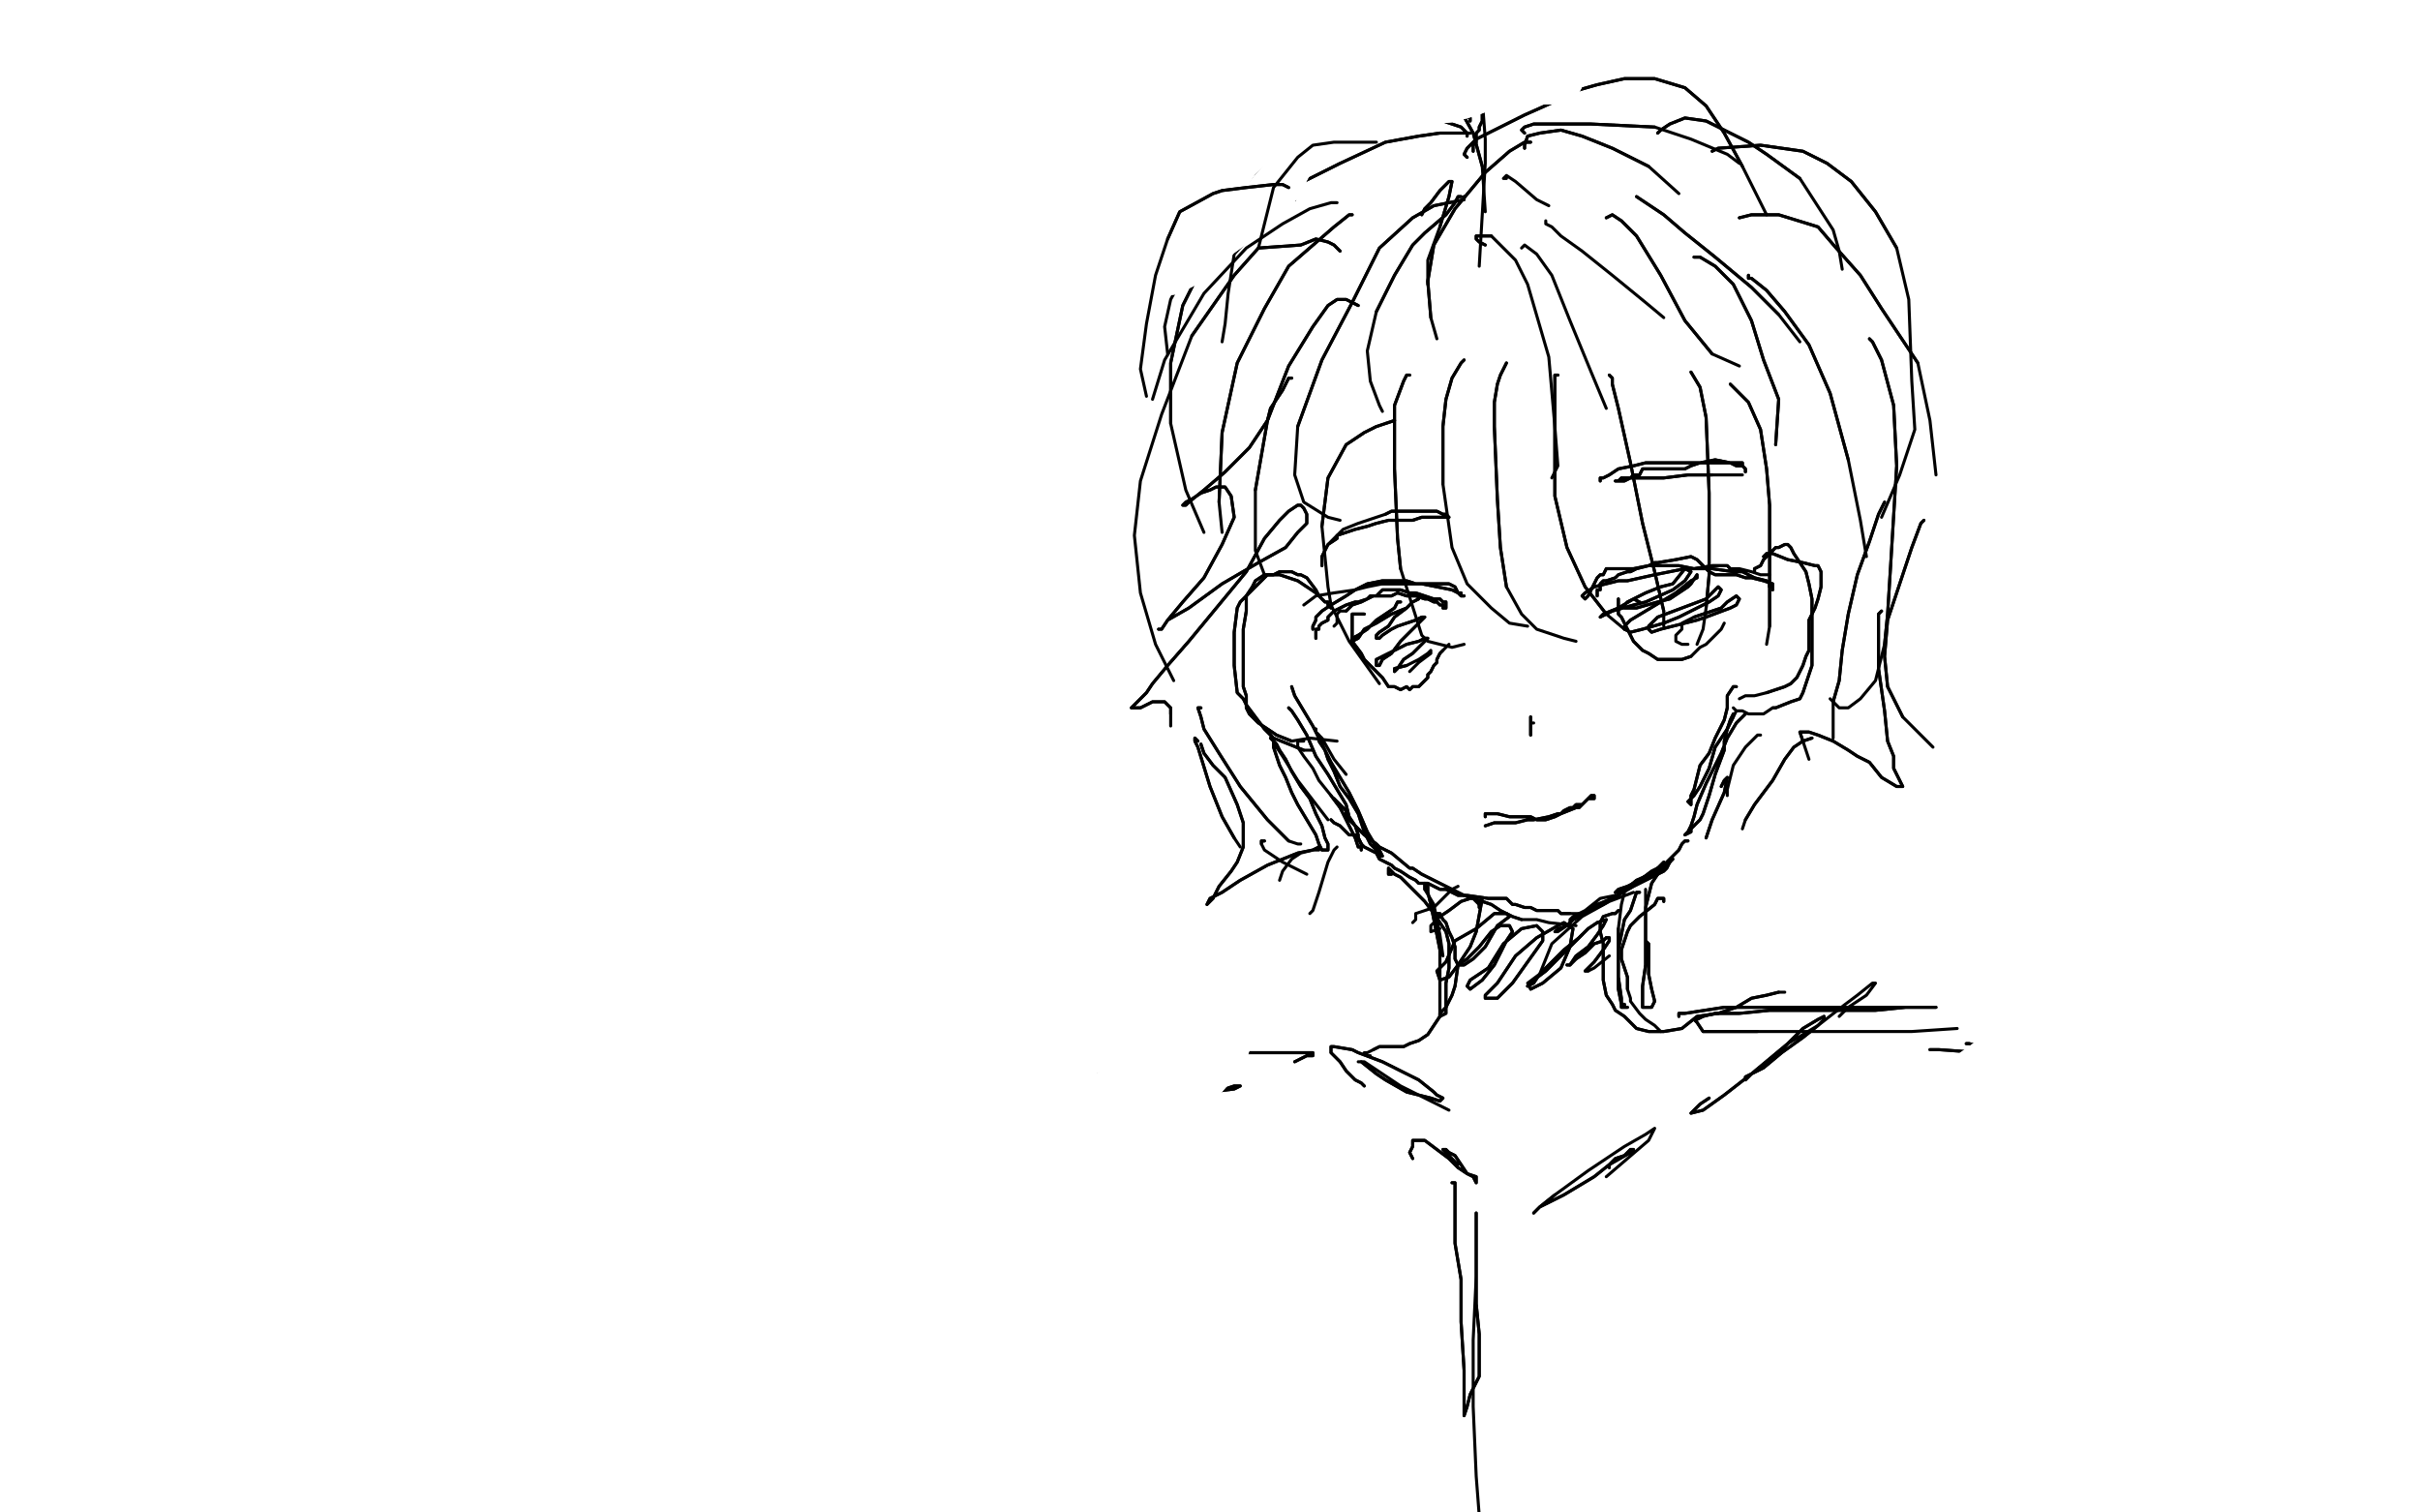 <?xml version="1.0" standalone="no"?>
<!DOCTYPE svg PUBLIC "-//W3C//DTD SVG 1.1//EN"
"http://www.w3.org/Graphics/SVG/1.1/DTD/svg11.dtd">

<svg width="800" height="500" version="1.1" xmlns="http://www.w3.org/2000/svg" xmlns:xlink="http://www.w3.org/1999/xlink" style="stroke-antialiasing: false"><desc>This SVG has been created on https://colorillo.com/</desc><rect x='0' y='0' width='800' height='500' style='fill: rgb(255,255,255); stroke-width:0' /><polyline points="435,211 435,210 435,210 435,209 435,209 435,208 435,208 436,208 436,208 436,207 436,207 437,206 437,206 439,205 439,205 439,204 440,203 441,202 443,201 445,200 448,199 449,199 452,198 454,197 457,197 460,197 462,196 465,197 468,197 471,198 472,198 474,199 475,199 476,200 477,200 477,200 477,201 478,201 478,200 478,200 478,199 477,199 477,199 476,198 474,198 468,196 466,196 463,195 458,195 457,195 455,197 453,197 452,198 450,199 447,200 445,202" style="fill: none; stroke: #000000; stroke-width: 1; stroke-linejoin: round; stroke-linecap: round; stroke-antialiasing: false; stroke-antialias: 0; opacity: 1.0"/>
<polyline points="435,211 435,210 435,210 435,209 435,209 435,208 435,208 436,208 436,208 436,207 436,207 437,206 437,206 439,205 439,204 440,203 441,202 443,201 445,200 448,199 449,199 452,198 454,197 457,197 460,197 462,196 465,197 468,197 471,198 472,198 474,199 475,199 476,200 477,200 477,200 477,201 478,201 478,200 478,200 478,199 477,199 477,199 476,198 474,198 468,196 466,196 463,195 458,195 457,195 455,197 453,197 452,198 450,199 447,200 445,202 443,202 442,203 442,204 442,206 441,207" style="fill: none; stroke: #000000; stroke-width: 1; stroke-linejoin: round; stroke-linecap: round; stroke-antialiasing: false; stroke-antialias: 0; opacity: 1.0"/>
<polyline points="528,197 528,196 528,196 528,196 528,196 528,195 528,195 529,195 529,195 529,193 529,193 530,192 530,192 531,192 531,192 534,191 535,190 538,189 539,189 541,188 545,187 547,186 548,186 554,185 559,184 561,185 561,185 565,189 567,190 569,190 574,190 577,191 579,191 583,192 586,193 586,194 586,195 586,195 586,195 586,194 585,194 585,193 584,192 580,191 576,189 573,189 566,188 565,188 560,188 555,187 550,187 545,187 540,188 538,188 535,188 531,188 530,190 529,190 528,191 526,195 525,197 525,197 524,198 523,197 523,197 523,197 524,196 527,194 535,192 538,192 547,190 552,189 557,188 560,188 566,187 567,187 569,187 571,187 572,188" style="fill: none; stroke: #000000; stroke-width: 1; stroke-linejoin: round; stroke-linecap: round; stroke-antialiasing: false; stroke-antialias: 0; opacity: 1.0"/>
<polyline points="528,197 528,196 528,196 528,196 528,196 528,195 528,195 529,195 529,195 529,193 529,193 530,192 530,192 531,192 534,191 535,190 538,189 539,189 541,188 545,187 547,186 548,186 554,185 559,184 561,185 561,185 565,189 567,190 569,190 574,190 577,191 579,191 583,192 586,193 586,194 586,195 586,195 586,195 586,194 585,194 585,193 584,192 580,191 576,189 573,189 566,188 565,188 560,188 555,187 550,187 545,187 540,188 538,188 535,188 531,188 530,190 529,190 528,191 526,195 525,197 525,197 524,198 523,197 523,197 523,197 524,196 527,194 535,192 538,192 547,190 552,189 557,188 560,188 566,187 567,187 569,187 571,187 572,188 575,188 579,189 582,190 585,190" style="fill: none; stroke: #000000; stroke-width: 1; stroke-linejoin: round; stroke-linecap: round; stroke-antialiasing: false; stroke-antialias: 0; opacity: 1.0"/>
<polyline points="434,208 434,208 434,208 434,208 434,208 434,207 434,207 435,205 435,205 435,204 435,204 437,202 437,202 440,200 440,200 445,197 448,195 452,193 457,192 465,192 468,193 475,193 479,193 481,194 481,194 482,196 483,197 484,197 483,197 483,197 483,196 482,196 482,196 480,195 475,194 470,193 465,193 461,193 457,193" style="fill: none; stroke: #000000; stroke-width: 1; stroke-linejoin: round; stroke-linecap: round; stroke-antialiasing: false; stroke-antialias: 0; opacity: 1.0"/>
<polyline points="434,208 434,208 434,208 434,208 434,208 434,207 434,207 435,205 435,205 435,204 435,204 437,202 437,202 440,200 445,197 448,195 452,193 457,192 465,192 468,193 475,193 479,193 481,194 481,194 482,196 483,197 484,197 483,197 483,197 483,196 482,196 482,196 480,195 475,194 470,193 465,193 461,193 457,193 452,194 448,195 441,196 435,197 431,200" style="fill: none; stroke: #000000; stroke-width: 1; stroke-linejoin: round; stroke-linecap: round; stroke-antialiasing: false; stroke-antialias: 0; opacity: 1.0"/>
<polyline points="451,203 450,203 450,203 450,203 450,203 449,203 449,203 449,203 449,203 448,203 448,203 447,203 447,203 447,204 447,204 447,209 447,211 447,212 450,216 451,218 453,220 455,222 457,224 459,227 461,227 463,228 465,227 466,228 467,227 468,227 469,227 470,226 471,225 472,224 472,223 473,222 474,220 475,219 475,218 476,216 477,215" style="fill: none; stroke: #000000; stroke-width: 1; stroke-linejoin: round; stroke-linecap: round; stroke-antialiasing: false; stroke-antialias: 0; opacity: 1.0"/>
<polyline points="451,203 450,203 450,203 450,203 450,203 449,203 449,203 449,203 449,203 448,203 448,203 447,203 447,203 447,204 447,209 447,211 447,212 450,216 451,218 453,220 455,222 457,224 459,227 461,227 463,228 465,227 466,228 467,227 468,227 469,227 470,226 471,225 472,224 472,223 473,222 474,220 475,219 475,218 476,216 477,215 479,213" style="fill: none; stroke: #000000; stroke-width: 1; stroke-linejoin: round; stroke-linecap: round; stroke-antialiasing: false; stroke-antialias: 0; opacity: 1.0"/>
<polyline points="535,198 535,198 535,198 535,199 535,199 535,201 535,201 535,203 535,203 536,204 536,204 538,208 538,208 540,212 540,212 543,215 545,216 548,218 550,218 553,218 556,218 559,217" style="fill: none; stroke: #000000; stroke-width: 1; stroke-linejoin: round; stroke-linecap: round; stroke-antialiasing: false; stroke-antialias: 0; opacity: 1.0"/>
<polyline points="535,198 535,198 535,198 535,199 535,199 535,201 535,201 535,203 535,203 536,204 536,204 538,208 538,208 540,212 543,215 545,216 548,218 550,218 553,218 556,218 559,217 561,215 562,214 564,213 566,211 567,210 569,208 570,206" style="fill: none; stroke: #000000; stroke-width: 1; stroke-linejoin: round; stroke-linecap: round; stroke-antialiasing: false; stroke-antialias: 0; opacity: 1.0"/>
<polyline points="463,199 463,199 463,199 462,199 462,199 461,201 461,201 458,203 458,203 455,205 455,205 452,208 452,208 449,210 449,210 447,211 447,212 447,212 449,211 451,208 455,206 460,203 465,201 467,199 469,198 469,198 467,199 465,201 461,204 459,207 456,209 455,210 455,211 456,211 457,210 460,208 462,207 465,206 468,205 470,204 471,204 470,205 467,208 463,212 460,216 457,218 456,220 455,220 455,218 457,217 461,215 465,213 469,212 471,211 472,211 472,211 470,213 467,216 464,218 462,221 461,222 461,222 461,221 465,220" style="fill: none; stroke: #000000; stroke-width: 1; stroke-linejoin: round; stroke-linecap: round; stroke-antialiasing: false; stroke-antialias: 0; opacity: 1.0"/>
<polyline points="463,199 463,199 463,199 462,199 462,199 461,201 461,201 458,203 458,203 455,205 455,205 452,208 452,208 449,210 447,211 447,212 447,212 449,211 451,208 455,206 460,203 465,201 467,199 469,198 469,198 467,199 465,201 461,204 459,207 456,209 455,210 455,211 456,211 457,210 460,208 462,207 465,206 468,205 470,204 471,204 470,205 467,208 463,212 460,216 457,218 456,220 455,220 455,218 457,217 461,215 465,213 469,212 471,211 472,211 472,211 470,213 467,216 464,218 462,221 461,222 461,222 461,221 465,220 469,218 472,216 473,215 473,216 469,219 466,222" style="fill: none; stroke: #000000; stroke-width: 1; stroke-linejoin: round; stroke-linecap: round; stroke-antialiasing: false; stroke-antialias: 0; opacity: 1.0"/>
<polyline points="542,199 540,198 540,198 535,201 535,201 530,203 530,203 529,204 529,204 529,204 529,204 529,204 529,204 533,202 540,200 544,199 553,195 557,192 559,189 559,189 557,188 553,193 549,194 544,196 538,199 537,200 537,201 538,201 541,201 548,199 552,198 558,194 559,193 561,190 561,190 561,191 559,192 554,196 544,202 539,205 537,207 537,208 539,209 543,208 550,206 555,204 565,199 568,197 569,195 568,194 567,195 564,198 556,201 548,204 545,207 545,208 546,209 549,208 553,207 561,205 564,204 572,201 574,200 575,198 574,197 574,197 571,199 569,201 560,204" style="fill: none; stroke: #000000; stroke-width: 1; stroke-linejoin: round; stroke-linecap: round; stroke-antialiasing: false; stroke-antialias: 0; opacity: 1.0"/>
<polyline points="542,199 540,198 540,198 535,201 535,201 530,203 530,203 529,204 529,204 529,204 529,204 529,204 533,202 540,200 544,199 553,195 557,192 559,189 559,189 557,188 553,193 549,194 544,196 538,199 537,200 537,201 538,201 541,201 548,199 552,198 558,194 559,193 561,190 561,190 561,191 559,192 554,196 544,202 539,205 537,207 537,208 539,209 543,208 550,206 555,204 565,199 568,197 569,195 568,194 567,195 564,198 556,201 548,204 545,207 545,208 546,209 549,208 553,207 561,205 564,204 572,201 574,200 575,198 574,197 574,197 571,199 569,201 560,204 556,206 556,208 554,210 554,212 556,213 558,213" style="fill: none; stroke: #000000; stroke-width: 1; stroke-linejoin: round; stroke-linecap: round; stroke-antialiasing: false; stroke-antialias: 0; opacity: 1.0"/>
<polyline points="506,237 506,238 506,238 506,238 506,238 506,239 506,239 506,240 506,240 506,241 506,241 506,242 506,242 506,243 506,243" style="fill: none; stroke: #000000; stroke-width: 1; stroke-linejoin: round; stroke-linecap: round; stroke-antialiasing: false; stroke-antialias: 0; opacity: 1.0"/>
<polyline points="506,237 506,238 506,238 506,238 506,238 506,239 506,239 506,240 506,240 506,241 506,241 506,242 506,242 506,243 506,243 506,243 506,242 506,241 506,240 506,239 507,239" style="fill: none; stroke: #000000; stroke-width: 1; stroke-linejoin: round; stroke-linecap: round; stroke-antialiasing: false; stroke-antialias: 0; opacity: 1.0"/>
<polyline points="491,270 491,269 491,269 492,269 492,269 492,269 492,269 493,269 493,269 494,269 494,269 494,269 494,269 495,269 495,269 499,270 503,270 506,270 508,271 511,271 514,270 516,269 517,268 519,267 520,267 521,266 521,266 521,266 522,266 523,266 523,266 524,265 524,265 525,264 525,264 526,264 526,264 527,264 527,263 526,263 525,264 525,264 524,265 522,267 521,267 516,269 515,269 512,270 507,271 505,271 501,272 494,272 491,273 491,273" style="fill: none; stroke: #000000; stroke-width: 1; stroke-linejoin: round; stroke-linecap: round; stroke-antialiasing: false; stroke-antialias: 0; opacity: 1.0"/>
<polyline points="491,270 491,269 491,269 492,269 492,269 492,269 492,269 493,269 493,269 494,269 494,269 494,269 494,269 495,269 499,270 503,270 506,270 508,271 511,271 514,270 516,269 517,268 519,267 520,267 521,266 521,266 521,266 522,266 523,266 523,266 524,265 524,265 525,264 525,264 526,264 526,264 527,264 527,263 526,263 525,264 525,264 524,265 522,267 521,267 516,269 515,269 512,270 507,271 505,271 501,272 494,272 491,273 491,273" style="fill: none; stroke: #000000; stroke-width: 1; stroke-linejoin: round; stroke-linecap: round; stroke-antialiasing: false; stroke-antialias: 0; opacity: 1.0"/>
<polyline points="420,244 421,245 421,245 422,246 422,246 423,248 423,248 425,251 425,251 427,255 427,255 430,260 430,260 433,264 433,264 435,269 437,273 438,277 439,279 439,280 439,281 438,281 437,281 436,279 435,276 432,271 429,266 427,262 425,257 423,253 422,250 421,247 421,246 421,245 421,246 422,247" style="fill: none; stroke: #000000; stroke-width: 1; stroke-linejoin: round; stroke-linecap: round; stroke-antialiasing: false; stroke-antialias: 0; opacity: 1.0"/>
<polyline points="420,244 421,245 421,245 422,246 422,246 423,248 423,248 425,251 425,251 427,255 427,255 430,260 430,260 433,264 435,269 437,273 438,277 439,279 439,280 439,281 438,281 437,281 436,279 435,276 432,271 429,266 427,262 425,257 423,253 422,250 421,247 421,246 421,245 421,246 422,247 424,250 429,258 439,271" style="fill: none; stroke: #000000; stroke-width: 1; stroke-linejoin: round; stroke-linecap: round; stroke-antialiasing: false; stroke-antialias: 0; opacity: 1.0"/>
<polyline points="426,234 427,235 427,235 429,238 429,238 432,243 432,243 435,250 435,250 439,256 439,256 442,261 442,261 445,266 445,266 446,270 448,273 449,276 449,277 450,279 450,280 450,280 450,281 450,280 449,280 448,277 446,273 443,267 440,263" style="fill: none; stroke: #000000; stroke-width: 1; stroke-linejoin: round; stroke-linecap: round; stroke-antialiasing: false; stroke-antialias: 0; opacity: 1.0"/>
<polyline points="426,234 427,235 427,235 429,238 429,238 432,243 432,243 435,250 435,250 439,256 439,256 442,261 442,261 445,266 446,270 448,273 449,276 449,277 450,279 450,280 450,280 450,281 450,280 449,280 448,277 446,273 443,267 440,263 436,258 434,254 431,250 429,247 429,245 429,245 431,245" style="fill: none; stroke: #000000; stroke-width: 1; stroke-linejoin: round; stroke-linecap: round; stroke-antialiasing: false; stroke-antialias: 0; opacity: 1.0"/>
<polyline points="577,236 577,236 577,236 576,237 576,237 574,239 574,239 571,244 571,244 569,249 569,249 567,253 567,253 565,257 564,259 561,266 560,270 559,273 558,275 557,276 557,276 559,275 559,274 562,271 563,269 564,266 565,263 567,256 570,248 570,245 571,241 572,238 573,236" style="fill: none; stroke: #000000; stroke-width: 1; stroke-linejoin: round; stroke-linecap: round; stroke-antialiasing: false; stroke-antialias: 0; opacity: 1.0"/>
<polyline points="577,236 577,236 577,236 576,237 576,237 574,239 574,239 571,244 571,244 569,249 569,249 567,253 565,257 564,259 561,266 560,270 559,273 558,275 557,276 557,276 559,275 559,274 562,271 563,269 564,266 565,263 567,256 570,248 570,245 571,241 572,238 573,236 573,236" style="fill: none; stroke: #000000; stroke-width: 1; stroke-linejoin: round; stroke-linecap: round; stroke-antialiasing: false; stroke-antialias: 0; opacity: 1.0"/>
<polyline points="558,278 557,278 557,278 556,279 556,279 555,281 555,281 553,283 553,283 550,286 550,286 546,288 546,288 542,291 542,291 538,293 535,294 534,295 534,295 534,295 535,295 538,294 542,292 546,289 550,287 551,286 552,285 551,287 550,288 546,290 540,293 533,297 528,299 524,302 522,303 520,304" style="fill: none; stroke: #000000; stroke-width: 1; stroke-linejoin: round; stroke-linecap: round; stroke-antialiasing: false; stroke-antialias: 0; opacity: 1.0"/>
<polyline points="558,278 557,278 557,278 556,279 556,279 555,281 555,281 553,283 553,283 550,286 550,286 546,288 546,288 542,291 538,293 535,294 534,295 534,295 534,295 535,295 538,294 542,292 546,289 550,287 551,286 552,285 551,287 550,288 546,290 540,293 533,297 528,299 524,302 522,303 520,304 519,305 519,304 520,303 524,301 529,297 534,296" style="fill: none; stroke: #000000; stroke-width: 1; stroke-linejoin: round; stroke-linecap: round; stroke-antialiasing: false; stroke-antialias: 0; opacity: 1.0"/>
<polyline points="553,284 552,285 552,285 550,287 550,287 541,291 541,291 535,296 535,296 530,299 530,299 520,304 520,304 518,306 518,306" style="fill: none; stroke: #000000; stroke-width: 1; stroke-linejoin: round; stroke-linecap: round; stroke-antialiasing: false; stroke-antialias: 0; opacity: 1.0"/>
<polyline points="553,284 552,285 552,285 550,287 550,287 541,291 541,291 535,296 535,296 530,299 530,299 520,304 520,304 518,306 515,308 514,308 515,307 518,306" style="fill: none; stroke: #000000; stroke-width: 1; stroke-linejoin: round; stroke-linecap: round; stroke-antialiasing: false; stroke-antialias: 0; opacity: 1.0"/>
<polyline points="440,271 441,272 441,272 443,273 443,273 444,274 444,274 445,275 445,275 446,276 446,276 448,276 448,276 449,277 449,277 450,279 451,280 453,281 455,282 456,284 458,285 460,286 461,287 463,288 466,290 468,291 469,292 471,292 472,292 474,293 476,294 478,294 480,295 482,296 485,296 492,297 495,297 498,297 500,299 501,299 504,300 506,300 508,301 510,301 512,301 515,301 516,302 517,302 518,302 519,302" style="fill: none; stroke: #000000; stroke-width: 1; stroke-linejoin: round; stroke-linecap: round; stroke-antialiasing: false; stroke-antialias: 0; opacity: 1.0"/>
<polyline points="440,271 441,272 441,272 443,273 443,273 444,274 444,274 445,275 445,275 446,276 446,276 448,276 448,276 449,277 450,279 451,280 453,281 455,282 456,284 458,285 460,286 461,287 463,288 466,290 468,291 469,292 471,292 472,292 474,293 476,294 478,294 480,295 482,296 485,296 492,297 495,297 498,297 500,299 501,299 504,300 506,300 508,301 510,301 512,301 515,301 516,302 517,302 518,302 519,302 521,302 523,302" style="fill: none; stroke: #000000; stroke-width: 1; stroke-linejoin: round; stroke-linecap: round; stroke-antialiasing: false; stroke-antialias: 0; opacity: 1.0"/>
<polyline points="441,264 442,265 442,265 443,266 443,266 444,267 444,267 444,267 444,267 445,268 445,268 445,270 445,270 446,271 446,271 448,273 450,275 451,276 455,279 456,280 460,282 466,287 467,287 470,289 474,291 476,292 480,294 484,296 487,297 490,298 493,299 496,301 498,302 500,303 503,304" style="fill: none; stroke: #000000; stroke-width: 1; stroke-linejoin: round; stroke-linecap: round; stroke-antialiasing: false; stroke-antialias: 0; opacity: 1.0"/>
<polyline points="441,264 442,265 442,265 443,266 443,266 444,267 444,267 444,267 444,267 445,268 445,268 445,270 445,270 446,271 448,273 450,275 451,276 455,279 456,280 460,282 466,287 467,287 470,289 474,291 476,292 480,294 484,296 487,297 490,298 493,299 496,301 498,302 500,303 503,304 503,304 505,304 507,304 508,304 512,305 521,306" style="fill: none; stroke: #000000; stroke-width: 1; stroke-linejoin: round; stroke-linecap: round; stroke-antialiasing: false; stroke-antialias: 0; opacity: 1.0"/>
<polyline points="574,227 573,227 573,227 571,230 571,230 571,234 571,234 570,238 570,238 567,244 567,244 565,249 565,249 562,253 562,253 561,257 560,261 559,263 559,264 558,265 559,266 559,265 559,264 560,263 562,260 565,254 567,247 571,241 573,237" style="fill: none; stroke: #000000; stroke-width: 1; stroke-linejoin: round; stroke-linecap: round; stroke-antialiasing: false; stroke-antialias: 0; opacity: 1.0"/>
<polyline points="574,227 573,227 573,227 571,230 571,230 571,234 571,234 570,238 570,238 567,244 567,244 565,249 565,249 562,253 561,257 560,261 559,263 559,264 558,265 559,266 559,265 559,264 560,263 562,260 565,254 567,247 571,241 573,237 574,235" style="fill: none; stroke: #000000; stroke-width: 1; stroke-linejoin: round; stroke-linecap: round; stroke-antialiasing: false; stroke-antialias: 0; opacity: 1.0"/>
<polyline points="580,189 580,188 580,188 582,187 582,187 583,185 583,185 585,183 585,183 587,181 587,181 588,181 588,181 590,180 590,180 591,180 592,181 593,183 595,186 597,189 598,193 599,198 599,204 599,220 596,229 595,231 592,232 587,234 586,234" style="fill: none; stroke: #000000; stroke-width: 1; stroke-linejoin: round; stroke-linecap: round; stroke-antialiasing: false; stroke-antialias: 0; opacity: 1.0"/>
<polyline points="580,189 580,188 580,188 582,187 582,187 583,185 583,185 585,183 585,183 587,181 587,181 588,181 588,181 590,180 591,180 592,181 593,183 595,186 597,189 598,193 599,198 599,204 599,220 596,229 595,231 592,232 587,234 586,234 583,236 580,236 578,236 576,235 574,235 573,234" style="fill: none; stroke: #000000; stroke-width: 1; stroke-linejoin: round; stroke-linecap: round; stroke-antialiasing: false; stroke-antialias: 0; opacity: 1.0"/>
<polyline points="427,227 428,230 428,230 431,235 431,235 434,240 434,240 437,246 437,246 440,252 440,252 443,257 443,257 446,262 446,262 449,268 452,275 455,280 456,281 457,283 457,283 456,283 455,281 453,279 451,275 449,269 446,264 443,260 441,255 439,251 438,248 436,245 436,243 435,242 435,241" style="fill: none; stroke: #000000; stroke-width: 1; stroke-linejoin: round; stroke-linecap: round; stroke-antialiasing: false; stroke-antialias: 0; opacity: 1.0"/>
<polyline points="427,227 428,230 428,230 431,235 431,235 434,240 434,240 437,246 437,246 440,252 440,252 443,257 443,257 446,262 449,268 452,275 455,280 456,281 457,283 457,283 456,283 455,281 453,279 451,275 449,269 446,264 443,260 441,255 439,251 438,248 436,245 436,243 435,242 435,241 435,241 435,242 437,244 441,251 445,256" style="fill: none; stroke: #000000; stroke-width: 1; stroke-linejoin: round; stroke-linecap: round; stroke-antialiasing: false; stroke-antialias: 0; opacity: 1.0"/>
<polyline points="436,197 435,196 435,196 432,194 432,194 429,192 429,192 426,191 426,191 423,190 423,190 420,190 420,190 418,190 415,192 414,194 412,197 412,202 411,208 411,217 411,227 412,230 412,234 413,236 416,239 422,243 427,245" style="fill: none; stroke: #000000; stroke-width: 1; stroke-linejoin: round; stroke-linecap: round; stroke-antialiasing: false; stroke-antialias: 0; opacity: 1.0"/>
<polyline points="436,197 435,196 435,196 432,194 432,194 429,192 429,192 426,191 426,191 423,190 423,190 420,190 418,190 415,192 414,194 412,197 412,202 411,208 411,217 411,227 412,230 412,234 413,236 416,239 422,243 427,245 433,244 442,245" style="fill: none; stroke: #000000; stroke-width: 1; stroke-linejoin: round; stroke-linecap: round; stroke-antialiasing: false; stroke-antialias: 0; opacity: 1.0"/>
<polyline points="466,124 465,124 465,124 464,126 464,126 461,134 461,134 461,155 461,155 462,178 462,178 463,188 463,188" style="fill: none; stroke: #000000; stroke-width: 1; stroke-linejoin: round; stroke-linecap: round; stroke-antialiasing: false; stroke-antialias: 0; opacity: 1.0"/>
<polyline points="466,124 465,124 465,124 464,126 464,126 461,134 461,134 461,155 461,155 462,178 462,178 463,188 470,210 472,212 480,214 484,213" style="fill: none; stroke: #000000; stroke-width: 1; stroke-linejoin: round; stroke-linecap: round; stroke-antialiasing: false; stroke-antialias: 0; opacity: 1.0"/>
<polyline points="484,119 484,119 484,119 483,120 483,120 480,125 480,125 478,132 478,132 477,141 477,141 477,160 477,160" style="fill: none; stroke: #000000; stroke-width: 1; stroke-linejoin: round; stroke-linecap: round; stroke-antialiasing: false; stroke-antialias: 0; opacity: 1.0"/>
<polyline points="484,119 484,119 484,119 483,120 483,120 480,125 480,125 478,132 478,132 477,141 477,141 477,160 478,167 480,181 485,193 493,201 499,206 505,207" style="fill: none; stroke: #000000; stroke-width: 1; stroke-linejoin: round; stroke-linecap: round; stroke-antialiasing: false; stroke-antialias: 0; opacity: 1.0"/>
<polyline points="498,120 496,124 496,124 495,127 495,127 494,133 494,133 494,141 494,141 495,165 495,165 496,181 496,181 498,194 498,194" style="fill: none; stroke: #000000; stroke-width: 1; stroke-linejoin: round; stroke-linecap: round; stroke-antialiasing: false; stroke-antialias: 0; opacity: 1.0"/>
<polyline points="498,120 496,124 496,124 495,127 495,127 494,133 494,133 494,141 494,141 495,165 495,165 496,181 496,181 498,194 503,203 508,208 517,211 521,212" style="fill: none; stroke: #000000; stroke-width: 1; stroke-linejoin: round; stroke-linecap: round; stroke-antialiasing: false; stroke-antialias: 0; opacity: 1.0"/>
<polyline points="515,124 514,124 514,124 514,127 514,127 514,145 514,145 514,164 514,164 518,181 518,181 524,194 524,194 531,203 531,203" style="fill: none; stroke: #000000; stroke-width: 1; stroke-linejoin: round; stroke-linecap: round; stroke-antialiasing: false; stroke-antialias: 0; opacity: 1.0"/>
<polyline points="515,124 514,124 514,124 514,127 514,127 514,145 514,145 514,164 514,164 518,181 518,181 524,194 524,194 531,203 537,208" style="fill: none; stroke: #000000; stroke-width: 1; stroke-linejoin: round; stroke-linecap: round; stroke-antialiasing: false; stroke-antialias: 0; opacity: 1.0"/>
<polyline points="532,124 533,125 533,125 533,127 533,127 535,135 535,135 539,153 539,153 543,173 543,173 547,189 547,189 550,202 550,202" style="fill: none; stroke: #000000; stroke-width: 1; stroke-linejoin: round; stroke-linecap: round; stroke-antialiasing: false; stroke-antialias: 0; opacity: 1.0"/>
<polyline points="532,124 533,125 533,125 533,127 533,127 535,135 535,135 539,153 539,153 543,173 543,173 547,189 547,189 550,202 550,207" style="fill: none; stroke: #000000; stroke-width: 1; stroke-linejoin: round; stroke-linecap: round; stroke-antialiasing: false; stroke-antialias: 0; opacity: 1.0"/>
<polyline points="559,123 559,123 559,123 562,128 562,128 564,138 564,138 565,163 565,163 565,178 565,178 565,190 565,190 564,201 564,201" style="fill: none; stroke: #000000; stroke-width: 1; stroke-linejoin: round; stroke-linecap: round; stroke-antialiasing: false; stroke-antialias: 0; opacity: 1.0"/>
<polyline points="559,123 559,123 559,123 562,128 562,128 564,138 564,138 565,163 565,163 565,178 565,178 565,190 565,190 564,201 563,208 561,213" style="fill: none; stroke: #000000; stroke-width: 1; stroke-linejoin: round; stroke-linecap: round; stroke-antialiasing: false; stroke-antialias: 0; opacity: 1.0"/>
<polyline points="461,139 461,139 461,139 455,141 455,141 451,143 451,143 445,147 445,147 439,158 439,158 437,174 437,174" style="fill: none; stroke: #000000; stroke-width: 1; stroke-linejoin: round; stroke-linecap: round; stroke-antialiasing: false; stroke-antialias: 0; opacity: 1.0"/>
<polyline points="461,139 461,139 461,139 455,141 455,141 451,143 451,143 445,147 445,147 439,158 439,158 437,174 439,194 440,200 446,212 456,226" style="fill: none; stroke: #000000; stroke-width: 1; stroke-linejoin: round; stroke-linecap: round; stroke-antialiasing: false; stroke-antialias: 0; opacity: 1.0"/>
<polyline points="572,127 573,128 573,128 578,133 578,133 582,142 582,142 584,155 584,155 585,167 585,167 585,188 585,188 585,207 585,207" style="fill: none; stroke: #000000; stroke-width: 1; stroke-linejoin: round; stroke-linecap: round; stroke-antialiasing: false; stroke-antialias: 0; opacity: 1.0"/>
<polyline points="572,127 573,128 573,128 578,133 578,133 582,142 582,142 584,155 584,155 585,167 585,167 585,188 585,188 585,207 584,213" style="fill: none; stroke: #000000; stroke-width: 1; stroke-linejoin: round; stroke-linecap: round; stroke-antialiasing: false; stroke-antialias: 0; opacity: 1.0"/>
<polyline points="449,101 445,99 445,99 442,99 442,99 439,101 439,101 434,108 434,108 426,121 426,121 419,139 419,139 415,162 415,182 418,190" style="fill: none; stroke: #000000; stroke-width: 1; stroke-linejoin: round; stroke-linecap: round; stroke-antialiasing: false; stroke-antialias: 0; opacity: 1.0"/>
<polyline points="449,101 445,99 445,99 442,99 442,99 439,101 439,101 434,108 434,108 426,121 426,121 419,139 419,139 415,162 415,162" style="fill: none; stroke: #000000; stroke-width: 1; stroke-linejoin: round; stroke-linecap: round; stroke-antialiasing: false; stroke-antialias: 0; opacity: 1.0"/>
<polyline points="447,71 446,71 446,71 441,75 441,75 426,88 426,88 418,102 418,102 409,120 409,120 404,143 404,143 403,166 403,166" style="fill: none; stroke: #000000; stroke-width: 1; stroke-linejoin: round; stroke-linecap: round; stroke-antialiasing: false; stroke-antialias: 0; opacity: 1.0"/>
<polyline points="447,71 446,71 446,71 441,75 441,75 426,88 426,88 418,102 418,102 409,120 409,120 404,143 404,143 403,166 404,176" style="fill: none; stroke: #000000; stroke-width: 1; stroke-linejoin: round; stroke-linecap: round; stroke-antialiasing: false; stroke-antialias: 0; opacity: 1.0"/>
<polyline points="470,71 471,69 471,69 473,67 473,67 476,63 476,63 479,60 479,60 480,60 480,60 479,65 479,65 476,75 476,75" style="fill: none; stroke: #000000; stroke-width: 1; stroke-linejoin: round; stroke-linecap: round; stroke-antialiasing: false; stroke-antialias: 0; opacity: 1.0"/>
<polyline points="470,71 471,69 471,69 473,67 473,67 476,63 476,63 479,60 479,60 480,60 480,60 479,65 479,65 476,75 472,86 472,94" style="fill: none; stroke: #000000; stroke-width: 1; stroke-linejoin: round; stroke-linecap: round; stroke-antialiasing: false; stroke-antialias: 0; opacity: 1.0"/>
<polyline points="483,65 482,65 482,65 481,67 481,67 478,71 478,71 471,77 471,77 467,81 467,81 461,91 461,91 455,103 455,103" style="fill: none; stroke: #000000; stroke-width: 1; stroke-linejoin: round; stroke-linecap: round; stroke-antialiasing: false; stroke-antialias: 0; opacity: 1.0"/>
<polyline points="483,65 482,65 482,65 481,67 481,67 478,71 478,71 471,77 471,77 467,81 467,81 461,91 461,91 455,103 452,116 453,126 456,134 457,136 457,136" style="fill: none; stroke: #000000; stroke-width: 1; stroke-linejoin: round; stroke-linecap: round; stroke-antialiasing: false; stroke-antialias: 0; opacity: 1.0"/>
<polyline points="484,65 484,66 484,66 474,68 474,68 467,72 467,72 456,82 456,82 447,100 447,100 437,119 437,119 429,141 429,141" style="fill: none; stroke: #000000; stroke-width: 1; stroke-linejoin: round; stroke-linecap: round; stroke-antialiasing: false; stroke-antialias: 0; opacity: 1.0"/>
<polyline points="484,65 484,66 484,66 474,68 474,68 467,72 467,72 456,82 456,82 447,100 447,100 437,119 437,119 429,141 428,157 431,166 439,171 443,172" style="fill: none; stroke: #000000; stroke-width: 1; stroke-linejoin: round; stroke-linecap: round; stroke-antialiasing: false; stroke-antialias: 0; opacity: 1.0"/>
<polyline points="491,81 489,80 489,80 489,80 489,80 488,79 488,79 488,78 488,78 490,78 490,78 493,78 493,78" style="fill: none; stroke: #000000; stroke-width: 1; stroke-linejoin: round; stroke-linecap: round; stroke-antialiasing: false; stroke-antialias: 0; opacity: 1.0"/>
<polyline points="491,81 489,80 489,80 489,80 489,80 488,79 488,79 488,78 488,78 490,78 490,78 493,78 501,86 505,94 512,118 514,141 515,154 513,158" style="fill: none; stroke: #000000; stroke-width: 1; stroke-linejoin: round; stroke-linecap: round; stroke-antialiasing: false; stroke-antialias: 0; opacity: 1.0"/>
<polyline points="503,82 504,81 504,81 508,84 508,84 513,91 513,91 519,106 519,106 526,123 526,123 531,135 531,135" style="fill: none; stroke: #000000; stroke-width: 1; stroke-linejoin: round; stroke-linecap: round; stroke-antialiasing: false; stroke-antialias: 0; opacity: 1.0"/>
<polyline points="531,72 533,71 533,71 536,73 536,73 541,78 541,78 549,91 549,91 557,106 557,106 566,117 566,117" style="fill: none; stroke: #000000; stroke-width: 1; stroke-linejoin: round; stroke-linecap: round; stroke-antialiasing: false; stroke-antialias: 0; opacity: 1.0"/>
<polyline points="531,72 533,71 533,71 536,73 536,73 541,78 541,78 549,91 549,91 557,106 557,106 566,117 575,121" style="fill: none; stroke: #000000; stroke-width: 1; stroke-linejoin: round; stroke-linecap: round; stroke-antialiasing: false; stroke-antialias: 0; opacity: 1.0"/>
<polyline points="560,85 562,85 562,85 567,88 567,88 573,94 573,94 579,106 579,106 583,119 583,119 588,132 588,132 587,147 587,147" style="fill: none; stroke: #000000; stroke-width: 1; stroke-linejoin: round; stroke-linecap: round; stroke-antialiasing: false; stroke-antialias: 0; opacity: 1.0"/>
<polyline points="560,85 562,85 562,85 567,88 567,88 573,94 573,94 579,106 579,106 583,119 583,119 588,132 588,132 587,147" style="fill: none; stroke: #000000; stroke-width: 1; stroke-linejoin: round; stroke-linecap: round; stroke-antialiasing: false; stroke-antialias: 0; opacity: 1.0"/>
<polyline points="427,125 427,125 427,125 426,125 426,125 424,129 424,129 420,135 420,135 419,139 419,139 413,148 413,148 405,156 405,156 398,162 393,166 392,167 391,167 392,166 394,165 397,163 400,162 402,161 405,161 407,164 408,171 404,180 398,191 391,199 386,205 384,208 383,208 384,208 386,205 393,201 404,193 416,186 425,181 429,176 432,173 432,170 431,168 430,167 429,167 426,169 423,172 418,178 412,189 393,212 386,220 381,226 379,229 377,231 375,233 374,234 375,234 377,234 381,232 385,232 387,234 387,236" style="fill: none; stroke: #000000; stroke-width: 1; stroke-linejoin: round; stroke-linecap: round; stroke-antialiasing: false; stroke-antialias: 0; opacity: 1.0"/>
<polyline points="427,125 427,125 427,125 426,125 426,125 424,129 424,129 420,135 420,135 419,139 419,139 413,148 413,148 405,156 398,162 393,166 392,167 391,167 392,166 394,165 397,163 400,162 402,161 405,161 407,164 408,171 404,180 398,191 391,199 386,205 384,208 383,208 384,208 386,205 393,201 404,193 416,186 425,181 429,176 432,173 432,170 431,168 430,167 429,167 426,169 423,172 418,178 412,189 393,212 386,220 381,226 379,229 377,231 375,233 374,234 375,234 377,234 381,232 385,232 387,234 387,236 387,238 387,240" style="fill: none; stroke: #000000; stroke-width: 1; stroke-linejoin: round; stroke-linecap: round; stroke-antialiasing: false; stroke-antialias: 0; opacity: 1.0"/>
<polyline points="396,245 396,245 396,245 395,244 395,244 395,245 395,245 396,247 396,247 400,260 400,260 404,270 404,270 408,277 408,277" style="fill: none; stroke: #000000; stroke-width: 1; stroke-linejoin: round; stroke-linecap: round; stroke-antialiasing: false; stroke-antialias: 0; opacity: 1.0"/>
<polyline points="396,245 396,245 396,245 395,244 395,244 395,245 395,245 396,247 396,247 400,260 400,260 404,270 404,270 408,277 410,280" style="fill: none; stroke: #000000; stroke-width: 1; stroke-linejoin: round; stroke-linecap: round; stroke-antialiasing: false; stroke-antialias: 0; opacity: 1.0"/>
<polyline points="443,83 441,81 441,81 439,80 439,80 435,79 435,79 430,81 430,81 416,82 416,82 408,91 408,91 394,111 394,111" style="fill: none; stroke: #000000; stroke-width: 1; stroke-linejoin: round; stroke-linecap: round; stroke-antialiasing: false; stroke-antialias: 0; opacity: 1.0"/>
<polyline points="443,83 441,81 441,81 439,80 439,80 435,79 435,79 430,81 430,81 416,82 416,82 408,91 408,91 394,111 384,137 377,159 375,177 377,196 382,213 388,225" style="fill: none; stroke: #000000; stroke-width: 1; stroke-linejoin: round; stroke-linecap: round; stroke-antialiasing: false; stroke-antialias: 0; opacity: 1.0"/>
<polyline points="397,234 396,234 396,234 397,237 397,237 398,241 398,241 403,249 403,249 410,260 410,260 419,271 419,271 426,278 426,278" style="fill: none; stroke: #000000; stroke-width: 1; stroke-linejoin: round; stroke-linecap: round; stroke-antialiasing: false; stroke-antialias: 0; opacity: 1.0"/>
<polyline points="418,278 417,278 417,278 417,279 417,279" style="fill: none; stroke: #000000; stroke-width: 1; stroke-linejoin: round; stroke-linecap: round; stroke-antialiasing: false; stroke-antialias: 0; opacity: 1.0"/>
<polyline points="397,234 396,234 396,234 397,237 397,237 398,241 398,241 403,249 403,249 410,260 410,260 419,271 419,271 426,278 429,279 430,279" style="fill: none; stroke: #000000; stroke-width: 1; stroke-linejoin: round; stroke-linecap: round; stroke-antialiasing: false; stroke-antialias: 0; opacity: 1.0"/>
<polyline points="418,278 417,278 417,278 417,279 418,281 424,285 432,289" style="fill: none; stroke: #000000; stroke-width: 1; stroke-linejoin: round; stroke-linecap: round; stroke-antialiasing: false; stroke-antialias: 0; opacity: 1.0"/>
<polyline points="511,73 511,74 511,74 513,75 513,75 516,78 516,78 523,83 523,83 533,91 533,91 544,100 544,100 550,105 550,105" style="fill: none; stroke: #000000; stroke-width: 1; stroke-linejoin: round; stroke-linecap: round; stroke-antialiasing: false; stroke-antialias: 0; opacity: 1.0"/>
<polyline points="541,65 541,65 541,65 544,67 544,67 550,71 550,71 557,77 557,77 567,85 567,85 579,95 579,95 588,104 588,104" style="fill: none; stroke: #000000; stroke-width: 1; stroke-linejoin: round; stroke-linecap: round; stroke-antialiasing: false; stroke-antialias: 0; opacity: 1.0"/>
<polyline points="541,65 541,65 541,65 544,67 544,67 550,71 550,71 557,77 557,77 567,85 567,85 579,95 579,95 588,104 595,113" style="fill: none; stroke: #000000; stroke-width: 1; stroke-linejoin: round; stroke-linecap: round; stroke-antialiasing: false; stroke-antialias: 0; opacity: 1.0"/>
<polyline points="575,72 579,71 579,71 588,71 588,71 601,75 601,75 607,82 607,82 615,91 615,91 622,102 622,102 634,120 634,120" style="fill: none; stroke: #000000; stroke-width: 1; stroke-linejoin: round; stroke-linecap: round; stroke-antialiasing: false; stroke-antialias: 0; opacity: 1.0"/>
<polyline points="575,72 579,71 579,71 588,71 588,71 601,75 601,75 607,82 607,82 615,91 615,91 622,102 622,102 634,120 638,139 640,157" style="fill: none; stroke: #000000; stroke-width: 1; stroke-linejoin: round; stroke-linecap: round; stroke-antialiasing: false; stroke-antialias: 0; opacity: 1.0"/>
<polyline points="578,91 578,92 578,92 579,92 579,92 584,96 584,96 590,103 590,103 598,114 598,114 605,130 605,130 611,152 611,152" style="fill: none; stroke: #000000; stroke-width: 1; stroke-linejoin: round; stroke-linecap: round; stroke-antialiasing: false; stroke-antialias: 0; opacity: 1.0"/>
<polyline points="578,91 578,92 578,92 579,92 579,92 584,96 584,96 590,103 590,103 598,114 598,114 605,130 605,130 611,152 615,172 617,184" style="fill: none; stroke: #000000; stroke-width: 1; stroke-linejoin: round; stroke-linecap: round; stroke-antialiasing: false; stroke-antialias: 0; opacity: 1.0"/>
<polyline points="618,112 619,113 619,113 622,119 622,119 626,134 626,134 627,154 627,154 625,187 625,187 624,203 624,203 623,213 623,213" style="fill: none; stroke: #000000; stroke-width: 1; stroke-linejoin: round; stroke-linecap: round; stroke-antialiasing: false; stroke-antialias: 0; opacity: 1.0"/>
<polyline points="618,112 619,113 619,113 622,119 622,119 626,134 626,134 627,154 627,154 625,187 625,187 624,203 624,203 623,213 620,225 615,231 611,234 608,234 605,231" style="fill: none; stroke: #000000; stroke-width: 1; stroke-linejoin: round; stroke-linecap: round; stroke-antialiasing: false; stroke-antialias: 0; opacity: 1.0"/>
<polyline points="623,166 621,170 621,170 618,179 618,179 614,190 614,190 611,203 611,203 609,215 609,215 608,225 608,225 606,232 606,232" style="fill: none; stroke: #000000; stroke-width: 1; stroke-linejoin: round; stroke-linecap: round; stroke-antialiasing: false; stroke-antialias: 0; opacity: 1.0"/>
<polyline points="623,166 621,170 621,170 618,179 618,179 614,190 614,190 611,203 611,203 609,215 609,215 608,225 608,225 606,232 606,244 606,238" style="fill: none; stroke: #000000; stroke-width: 1; stroke-linejoin: round; stroke-linecap: round; stroke-antialiasing: false; stroke-antialias: 0; opacity: 1.0"/>
<polyline points="636,172 635,173 635,173 632,181 632,181 628,193 628,193 624,205 624,205 623,217 623,217 624,227 624,227 629,237 629,237" style="fill: none; stroke: #000000; stroke-width: 1; stroke-linejoin: round; stroke-linecap: round; stroke-antialiasing: false; stroke-antialias: 0; opacity: 1.0"/>
<polyline points="636,172 635,173 635,173 632,181 632,181 628,193 628,193 624,205 624,205 623,217 623,217 624,227 624,227 629,237 636,244 639,247" style="fill: none; stroke: #000000; stroke-width: 1; stroke-linejoin: round; stroke-linecap: round; stroke-antialiasing: false; stroke-antialias: 0; opacity: 1.0"/>
<polyline points="622,202 621,203 621,203 621,221 621,221 623,235 623,235 624,245 624,245 626,250 626,250 626,254 626,254 627,256 627,256 628,258 629,260 629,260 628,260 627,260 622,257 618,252 614,250 611,248 606,245 601,243 598,242 595,242 596,245" style="fill: none; stroke: #000000; stroke-width: 1; stroke-linejoin: round; stroke-linecap: round; stroke-antialiasing: false; stroke-antialias: 0; opacity: 1.0"/>
<polyline points="622,202 621,203 621,203 621,221 621,221 623,235 623,235 624,245 624,245 626,250 626,250 626,254 626,254 627,256 628,258 629,260 629,260 628,260 627,260 622,257 618,252 614,250 611,248 606,245 601,243 598,242 595,242 596,245 598,251" style="fill: none; stroke: #000000; stroke-width: 1; stroke-linejoin: round; stroke-linecap: round; stroke-antialiasing: false; stroke-antialias: 0; opacity: 1.0"/>
<polyline points="599,244 596,245 596,245 593,247 593,247 590,251 590,251 586,258 586,258 580,266 580,266 577,271 577,271" style="fill: none; stroke: #000000; stroke-width: 1; stroke-linejoin: round; stroke-linecap: round; stroke-antialiasing: false; stroke-antialias: 0; opacity: 1.0"/>
<polyline points="599,244 596,245 596,245 593,247 593,247 590,251 590,251 586,258 586,258 580,266 580,266 577,271 576,274" style="fill: none; stroke: #000000; stroke-width: 1; stroke-linejoin: round; stroke-linecap: round; stroke-antialiasing: false; stroke-antialias: 0; opacity: 1.0"/>
<polyline points="582,243 581,243 581,243 579,245 579,245 577,247 577,247 573,253 573,253 572,257 572,257 571,261 571,261 571,263 571,263" style="fill: none; stroke: #000000; stroke-width: 1; stroke-linejoin: round; stroke-linecap: round; stroke-antialiasing: false; stroke-antialias: 0; opacity: 1.0"/>
<polyline points="569,260 569,260 569,260 570,258 570,258 571,257 571,257 571,257 571,257 570,262 570,262 566,271 566,271 564,277 564,277" style="fill: none; stroke: #000000; stroke-width: 1; stroke-linejoin: round; stroke-linecap: round; stroke-antialiasing: false; stroke-antialias: 0; opacity: 1.0"/>
<polyline points="569,260 569,260 569,260 570,258 570,258 571,257 571,257 571,257 571,257 570,262 570,262 566,271 566,271 564,277" style="fill: none; stroke: #000000; stroke-width: 1; stroke-linejoin: round; stroke-linecap: round; stroke-antialiasing: false; stroke-antialias: 0; opacity: 1.0"/>
<polyline points="428,66 428,66 428,66 427,66 427,66 418,66 418,66 409,67 409,67 401,75 401,75 395,83 395,83 394,89 394,89" style="fill: none; stroke: #000000; stroke-width: 1; stroke-linejoin: round; stroke-linecap: round; stroke-antialiasing: false; stroke-antialias: 0; opacity: 1.0"/>
<polyline points="428,66 428,66 428,66 427,66 427,66 418,66 418,66 409,67 409,67 401,75 401,75 395,83 395,83 394,89 396,92" style="fill: none; stroke: #000000; stroke-width: 1; stroke-linejoin: round; stroke-linecap: round; stroke-antialiasing: false; stroke-antialias: 0; opacity: 1.0"/>
<polyline points="486,44 485,44 485,44 476,44 476,44 469,45 469,45 458,47 458,47 443,54 443,54 427,62 427,62 417,74 417,74" style="fill: none; stroke: #000000; stroke-width: 1; stroke-linejoin: round; stroke-linecap: round; stroke-antialiasing: false; stroke-antialias: 0; opacity: 1.0"/>
<polyline points="486,44 485,44 485,44 476,44 476,44 469,45 469,45 458,47 458,47 443,54 443,54 427,62 427,62 417,74 408,84 406,97 405,107 404,113" style="fill: none; stroke: #000000; stroke-width: 1; stroke-linejoin: round; stroke-linecap: round; stroke-antialiasing: false; stroke-antialias: 0; opacity: 1.0"/>
<polyline points="506,47 504,47 504,47 499,50 499,50 491,57 491,57 481,69 481,69 474,81 474,81 472,93 472,93 473,105 473,105" style="fill: none; stroke: #000000; stroke-width: 1; stroke-linejoin: round; stroke-linecap: round; stroke-antialiasing: false; stroke-antialias: 0; opacity: 1.0"/>
<polyline points="506,47 504,47 504,47 499,50 499,50 491,57 491,57 481,69 481,69 474,81 474,81 472,93 472,93 473,105 475,112" style="fill: none; stroke: #000000; stroke-width: 1; stroke-linejoin: round; stroke-linecap: round; stroke-antialiasing: false; stroke-antialias: 0; opacity: 1.0"/>
<polyline points="498,59 497,59 497,59 498,58 498,58 501,60 501,60 508,66 508,66 512,68 512,68" style="fill: none; stroke: #000000; stroke-width: 1; stroke-linejoin: round; stroke-linecap: round; stroke-antialiasing: false; stroke-antialias: 0; opacity: 1.0"/>
<polyline points="504,49 504,48 504,48 505,45 505,45 509,44 509,44 516,43 516,43 523,45 523,45 533,49 533,49 545,55 545,55" style="fill: none; stroke: #000000; stroke-width: 1; stroke-linejoin: round; stroke-linecap: round; stroke-antialiasing: false; stroke-antialias: 0; opacity: 1.0"/>
<polyline points="504,49 504,48 504,48 505,45 505,45 509,44 509,44 516,43 516,43 523,45 523,45 533,49 533,49 545,55 555,64" style="fill: none; stroke: #000000; stroke-width: 1; stroke-linejoin: round; stroke-linecap: round; stroke-antialiasing: false; stroke-antialias: 0; opacity: 1.0"/>
<polyline points="504,44 503,43 503,43 503,43 503,43 504,42 504,42 507,41 507,41 526,41 526,41 547,42 547,42" style="fill: none; stroke: #000000; stroke-width: 1; stroke-linejoin: round; stroke-linecap: round; stroke-antialiasing: false; stroke-antialias: 0; opacity: 1.0"/>
<polyline points="504,44 503,43 503,43 503,43 503,43 504,42 504,42 507,41 507,41 526,41 526,41 547,42 559,46 571,51 575,54" style="fill: none; stroke: #000000; stroke-width: 1; stroke-linejoin: round; stroke-linecap: round; stroke-antialiasing: false; stroke-antialias: 0; opacity: 1.0"/>
<polyline points="485,52 484,51 484,51 485,49 485,49 488,46 488,46 496,42 496,42 504,38 504,38 513,34 513,34 521,30 521,30 528,28 537,26 547,26 557,29 564,35 570,44 576,55" style="fill: none; stroke: #000000; stroke-width: 1; stroke-linejoin: round; stroke-linecap: round; stroke-antialiasing: false; stroke-antialias: 0; opacity: 1.0"/>
<polyline points="485,52 484,51 484,51 485,49 485,49 488,46 488,46 496,42 496,42 504,38 504,38 513,34 513,34 521,30 528,28 537,26 547,26 557,29 564,35 570,44 576,55 581,65 584,71" style="fill: none; stroke: #000000; stroke-width: 1; stroke-linejoin: round; stroke-linecap: round; stroke-antialiasing: false; stroke-antialias: 0; opacity: 1.0"/>
<polyline points="548,44 549,43 549,43 552,41 552,41 557,39 557,39 564,40 564,40 578,47 578,47 584,51 584,51 595,59 595,59" style="fill: none; stroke: #000000; stroke-width: 1; stroke-linejoin: round; stroke-linecap: round; stroke-antialiasing: false; stroke-antialias: 0; opacity: 1.0"/>
<polyline points="548,44 549,43 549,43 552,41 552,41 557,39 557,39 564,40 564,40 578,47 578,47 584,51 584,51 595,59 606,76 608,83 609,89" style="fill: none; stroke: #000000; stroke-width: 1; stroke-linejoin: round; stroke-linecap: round; stroke-antialiasing: false; stroke-antialias: 0; opacity: 1.0"/>
<polyline points="566,50 568,49 568,49 582,48 582,48 596,50 596,50 604,54 604,54 612,60 612,60 620,70 620,70 627,82 627,82" style="fill: none; stroke: #000000; stroke-width: 1; stroke-linejoin: round; stroke-linecap: round; stroke-antialiasing: false; stroke-antialias: 0; opacity: 1.0"/>
<polyline points="566,50 568,49 568,49 582,48 582,48 596,50 596,50 604,54 604,54 612,60 612,60 620,70 620,70 627,82 631,99 632,126 633,142 628,157 625,164 622,171" style="fill: none; stroke: #000000; stroke-width: 1; stroke-linejoin: round; stroke-linecap: round; stroke-antialiasing: false; stroke-antialias: 0; opacity: 1.0"/>
<polyline points="397,246 397,246 397,246 398,249 398,249 401,253 401,253 405,257 405,257 409,266 409,266 411,272 411,272 411,280 409,285 407,288 403,293 401,297 399,299 400,297 404,295 410,291 419,286 429,282 434,281 436,280" style="fill: none; stroke: #000000; stroke-width: 1; stroke-linejoin: round; stroke-linecap: round; stroke-antialiasing: false; stroke-antialias: 0; opacity: 1.0"/>
<polyline points="397,246 397,246 397,246 398,249 398,249 401,253 401,253 405,257 405,257 409,266 409,266 411,272 411,280 409,285 407,288 403,293 401,297 399,299 400,297 404,295 410,291 419,286 429,282 434,281 436,280 436,281 434,281 430,282 427,284 424,288 423,291" style="fill: none; stroke: #000000; stroke-width: 1; stroke-linejoin: round; stroke-linecap: round; stroke-antialiasing: false; stroke-antialias: 0; opacity: 1.0"/>
<polyline points="442,280 441,281 441,281 439,285 439,285 436,295 436,295 434,301 434,301 433,302 433,302" style="fill: none; stroke: #000000; stroke-width: 1; stroke-linejoin: round; stroke-linecap: round; stroke-antialiasing: false; stroke-antialias: 0; opacity: 1.0"/>
<polyline points="437,187 437,185 437,185 437,184 437,184 438,182 438,182 439,180 439,180 442,178 442,178 442,177 442,177 445,176 445,176 448,175 452,174 455,173 459,172 463,172 467,172 470,171 473,171 476,171 478,171 479,171 479,171 478,170 477,170 475,169 473,169 470,169 467,169 460,169 458,170" style="fill: none; stroke: #000000; stroke-width: 1; stroke-linejoin: round; stroke-linecap: round; stroke-antialiasing: false; stroke-antialias: 0; opacity: 1.0"/>
<polyline points="437,187 437,185 437,185 437,184 437,184 438,182 438,182 439,180 439,180 442,178 442,178 442,177 442,177 445,176 448,175 452,174 455,173 459,172 463,172 467,172 470,171 473,171 476,171 478,171 479,171 479,171 478,170 477,170 475,169 473,169 470,169 467,169 460,169 458,170 449,173 444,175 441,178 439,180" style="fill: none; stroke: #000000; stroke-width: 1; stroke-linejoin: round; stroke-linecap: round; stroke-antialiasing: false; stroke-antialias: 0; opacity: 1.0"/>
<polyline points="529,159 529,158 529,158 530,158 530,158 532,157 532,157 535,155 535,155 540,154 540,154 544,153 544,153 549,153 549,153 559,153 566,153 571,153 573,153 575,153 575,153 576,153 576,154 577,155 577,156 577,156 577,155 577,155 576,154 575,154 574,154 572,153 567,152 562,153 559,154 557,155 552,155 549,155 547,155 545,155 543,155 542,157 540,157 539,158 537,159 535,159 534,159 534,159 534,159 534,159 534,159 535,159 536,158 542,158 550,158 558,157 566,157" style="fill: none; stroke: #000000; stroke-width: 1; stroke-linejoin: round; stroke-linecap: round; stroke-antialiasing: false; stroke-antialias: 0; opacity: 1.0"/>
<polyline points="529,159 529,158 529,158 530,158 530,158 532,157 532,157 535,155 535,155 540,154 540,154 544,153 544,153 549,153 559,153 566,153 571,153 573,153 575,153 575,153 576,153 576,154 577,155 577,156 577,156 577,155 577,155 576,154 575,154 574,154 572,153 567,152 562,153 559,154 557,155 552,155 549,155 547,155 545,155 543,155 542,157 540,157 539,158 537,159 535,159 534,159 534,159 534,159 534,159 534,159 535,159 536,158 542,158 550,158 558,157 566,157 573,157 576,157" style="fill: none; stroke: #000000; stroke-width: 1; stroke-linejoin: round; stroke-linecap: round; stroke-antialiasing: false; stroke-antialias: 0; opacity: 1.0"/>
<polyline points="440,201 439,200 439,200 439,199 439,199 438,199 438,199 436,197 436,197 435,195 435,195 432,191 432,191 430,190 429,190 427,189 426,189 423,189 421,190 419,190 416,193 414,195 410,199 409,201 408,209 408,214 408,216 408,220 409,229 411,231 412,233 418,241 421,244 431,248" style="fill: none; stroke: #000000; stroke-width: 1; stroke-linejoin: round; stroke-linecap: round; stroke-antialiasing: false; stroke-antialias: 0; opacity: 1.0"/>
<polyline points="440,201 439,200 439,200 439,199 439,199 438,199 438,199 436,197 436,197 435,195 435,195 432,191 430,190 429,190 427,189 426,189 423,189 421,190 419,190 416,193 414,195 410,199 409,201 408,209 408,214 408,216 408,220 409,229 411,231 412,233 418,241 421,244 431,248 434,248" style="fill: none; stroke: #000000; stroke-width: 1; stroke-linejoin: round; stroke-linecap: round; stroke-antialiasing: false; stroke-antialias: 0; opacity: 1.0"/>
<polyline points="583,184 584,183 584,183 585,183 585,183 585,183 585,183 586,183 586,183 591,185 591,185 596,186 596,186 600,187 601,187 602,189 602,190 602,191 602,194 601,198 600,201 598,205 598,208 598,210 598,212 598,215 597,217 596,220 595,222 594,224 592,226 590,227 587,228 584,229" style="fill: none; stroke: #000000; stroke-width: 1; stroke-linejoin: round; stroke-linecap: round; stroke-antialiasing: false; stroke-antialias: 0; opacity: 1.0"/>
<polyline points="583,184 584,183 584,183 585,183 585,183 585,183 585,183 586,183 586,183 591,185 591,185 596,186 600,187 601,187 602,189 602,190 602,191 602,194 601,198 600,201 598,205 598,208 598,210 598,212 598,215 597,217 596,220 595,222 594,224 592,226 590,227 587,228 584,229 580,230 579,230 577,230 575,231" style="fill: none; stroke: #000000; stroke-width: 1; stroke-linejoin: round; stroke-linecap: round; stroke-antialiasing: false; stroke-antialias: 0; opacity: 1.0"/>
<polyline points="542,295 541,295 541,295 540,298 540,298 539,301 539,301 537,304 537,304 536,309 536,309 535,314 535,314 535,319 535,319 535,323 536,330 536,333 536,333 537,333 538,333 537,333 537,332 536,332 535,327 535,324 535,317 535,311 535,307" style="fill: none; stroke: #000000; stroke-width: 1; stroke-linejoin: round; stroke-linecap: round; stroke-antialiasing: false; stroke-antialias: 0; opacity: 1.0"/>
<polyline points="542,295 541,295 541,295 540,298 540,298 539,301 539,301 537,304 537,304 536,309 536,309 535,314 535,314 535,319 535,323 536,330 536,333 536,333 537,333 538,333 537,333 537,332 536,332 535,327 535,324 535,317 535,311 535,307 536,299 537,295 538,293" style="fill: none; stroke: #000000; stroke-width: 1; stroke-linejoin: round; stroke-linecap: round; stroke-antialiasing: false; stroke-antialias: 0; opacity: 1.0"/>
<polyline points="460,289 459,289 459,289 459,288 459,288 459,287 459,287 459,287 459,287 459,287 459,287 460,288 460,288 461,289 461,289 463,290 465,292 468,295 471,298 474,302 476,305 478,308 479,312 479,316 479,320 478,325 478,333 478,335 478,335 476,336 476,335 476,335 476,331 476,321 476,314 475,309 474,304 473,299 472,295 472,293 471,292 471,292 471,292 471,294" style="fill: none; stroke: #000000; stroke-width: 1; stroke-linejoin: round; stroke-linecap: round; stroke-antialiasing: false; stroke-antialias: 0; opacity: 1.0"/>
<polyline points="460,289 459,289 459,289 459,288 459,288 459,287 459,287 459,287 459,287 459,287 459,287 460,288 460,288 461,289 463,290 465,292 468,295 471,298 474,302 476,305 478,308 479,312 479,316 479,320 478,325 478,333 478,335 478,335 476,336 476,335 476,335 476,331 476,321 476,314 475,309 474,304 473,299 472,295 472,293 471,292 471,292 471,292 471,294 474,299 476,309 477,316" style="fill: none; stroke: #000000; stroke-width: 1; stroke-linejoin: round; stroke-linecap: round; stroke-antialiasing: false; stroke-antialias: 0; opacity: 1.0"/>
<polyline points="550,285 549,286 549,286 549,286 549,286 548,287 548,287 548,289 548,289 546,292 546,292 545,296 545,296 544,300 544,300 544,312 544,319 543,326 543,331 543,333 543,333 544,333 544,333 545,333 546,333 546,333 546,333 547,331 547,331 546,327 545,322 545,312 544,311 544,306 544,301" style="fill: none; stroke: #000000; stroke-width: 1; stroke-linejoin: round; stroke-linecap: round; stroke-antialiasing: false; stroke-antialias: 0; opacity: 1.0"/>
<polyline points="550,285 549,286 549,286 549,286 549,286 548,287 548,287 548,289 548,289 546,292 546,292 545,296 545,296 544,300 544,312 544,319 543,326 543,331 543,333 543,333 544,333 544,333 545,333 546,333 546,333 546,333 547,331 547,331 546,327 545,322 545,312 544,311 544,306 544,301 544,297 544,294" style="fill: none; stroke: #000000; stroke-width: 1; stroke-linejoin: round; stroke-linecap: round; stroke-antialiasing: false; stroke-antialias: 0; opacity: 1.0"/>
<polyline points="489,300 489,299 489,299 489,298 489,298 490,297 490,297 490,297 490,297 488,308 488,308 486,313 486,313 482,319 482,319 479,323 476,324 475,321 478,318 481,311 488,307 494,302 498,302 499,303 495,306 491,313 487,317 484,319 482,319 485,317 489,313 493,308 496,306 499,306 500,308 498,311 494,319 490,324 486,327 485,326 486,324 492,320 497,312 503,307 508,306 510,308 510,311 505,318 500,325 495,330 491,330 491,329 495,325 501,316 508,310 515,306 517,305 520,307 519,313 516,320 510,325 506,327" style="fill: none; stroke: #000000; stroke-width: 1; stroke-linejoin: round; stroke-linecap: round; stroke-antialiasing: false; stroke-antialias: 0; opacity: 1.0"/>
<polyline points="489,300 489,299 489,299 489,298 489,298 490,297 490,297 490,297 490,297 488,308 488,308 486,313 486,313 482,319 479,323 476,324 475,321 478,318 481,311 488,307 494,302 498,302 499,303 495,306 491,313 487,317 484,319 482,319 485,317 489,313 493,308 496,306 499,306 500,308 498,311 494,319 490,324 486,327 485,326 486,324 492,320 497,312 503,307 508,306 510,308 510,311 505,318 500,325 495,330 491,330 491,329 495,325 501,316 508,310 515,306 517,305 520,307 519,313 516,320 510,325 506,327 505,325 509,322 513,312 523,303 532,298 540,295" style="fill: none; stroke: #000000; stroke-width: 1; stroke-linejoin: round; stroke-linecap: round; stroke-antialiasing: false; stroke-antialias: 0; opacity: 1.0"/>
<polyline points="482,293 480,294 480,294 479,295 479,295 474,300 474,300 468,302 468,302 468,304 468,304 467,305 467,305" style="fill: none; stroke: #000000; stroke-width: 1; stroke-linejoin: round; stroke-linecap: round; stroke-antialiasing: false; stroke-antialias: 0; opacity: 1.0"/>
<polyline points="487,50 487,50 487,50 487,49 487,49 487,48 487,48 488,47 488,47 488,46 488,46 488,46 488,46 488,46 488,46" style="fill: none; stroke: #000000; stroke-width: 1; stroke-linejoin: round; stroke-linecap: round; stroke-antialiasing: false; stroke-antialias: 0; opacity: 1.0"/>
<polyline points="488,46 488,46 488,45 488,44 488,44 489,43 489,43 489,42 490,40 490,39 490,38 490,37 489,29 488,24 487,22 485,20 482,19 477,17 472,16 465,17 458,17 452,17 446,17 442,18 439,20 437,22 436,25 436,28 436,29 437,32 437,33 437,34 438,34 440,33 442,31 445,29 446,27 451,25 453,24 456,23 458,23 460,24 462,25 463,25 464,26 466,26 467,26 468,27 469,27 469,27" style="fill: none; stroke: #000000; stroke-width: 1; stroke-linejoin: round; stroke-linecap: round; stroke-antialiasing: false; stroke-antialias: 0; opacity: 1.0"/>
<polyline points="487,50 487,50 487,50 487,49 487,49 487,48 487,48 488,47 488,47 488,46 488,46 488,46 488,46 488,46 488,46 488,45 488,44 488,44 489,43 489,43 489,42 490,40 490,39 490,38 490,37 489,29 488,24 487,22 485,20 482,19 477,17 472,16 465,17 458,17 452,17 446,17 442,18 439,20 437,22 436,25 436,28 436,29 437,32 437,33 437,34 438,34 440,33 442,31 445,29 446,27 451,25 453,24 456,23 458,23 460,24 462,25 463,25 464,26 466,26 467,26 468,27 469,27 469,27 471,29 473,30 475,35 475,38" style="fill: none; stroke: #000000; stroke-width: 1; stroke-linejoin: round; stroke-linecap: round; stroke-antialiasing: false; stroke-antialias: 0; opacity: 1.0"/>
<polyline points="463,25 463,24 463,24 465,24 465,24 468,25 468,25 475,29 475,29 482,35 482,35 487,44 487,44 490,55 490,55" style="fill: none; stroke: #000000; stroke-width: 1; stroke-linejoin: round; stroke-linecap: round; stroke-antialiasing: false; stroke-antialias: 0; opacity: 1.0"/>
<polyline points="463,25 463,24 463,24 465,24 465,24 468,25 468,25 475,29 475,29 482,35 482,35 487,44 487,44 490,55 491,70" style="fill: none; stroke: #000000; stroke-width: 1; stroke-linejoin: round; stroke-linecap: round; stroke-antialiasing: false; stroke-antialias: 0; opacity: 1.0"/>
<polyline points="453,18 452,18 452,18 451,18 451,18 449,18 449,18 447,18 447,18 441,22 441,22 436,24 436,24 435,26 434,30 433,32 430,37 427,42 422,46 421,47 422,48 421,49 423,47 424,46 430,44 437,36 441,33" style="fill: none; stroke: #000000; stroke-width: 1; stroke-linejoin: round; stroke-linecap: round; stroke-antialiasing: false; stroke-antialias: 0; opacity: 1.0"/>
<polyline points="453,18 452,18 452,18 451,18 451,18 449,18 449,18 447,18 447,18 441,22 441,22 436,24 435,26 434,30 433,32 430,37 427,42 422,46 421,47 422,48 421,49 423,47 424,46 430,44 437,36 441,33 451,27 463,22 484,17" style="fill: none; stroke: #000000; stroke-width: 1; stroke-linejoin: round; stroke-linecap: round; stroke-antialiasing: false; stroke-antialias: 0; opacity: 1.0"/>
<polyline points="474,24 474,23 474,23 475,23 475,23 477,24 477,24 481,26 481,26 486,29 486,29 490,33 490,33" style="fill: none; stroke: #000000; stroke-width: 1; stroke-linejoin: round; stroke-linecap: round; stroke-antialiasing: false; stroke-antialias: 0; opacity: 1.0"/>
<polyline points="474,24 474,23 474,23 475,23 475,23 477,24 477,24 481,26 481,26 486,29 486,29 490,33 491,46 491,54 489,88" style="fill: none; stroke: #000000; stroke-width: 1; stroke-linejoin: round; stroke-linecap: round; stroke-antialiasing: false; stroke-antialias: 0; opacity: 1.0"/>
<polyline points="486,40 486,39 486,39 484,38 484,38 484,37 484,37 483,36 483,36 482,36 482,36 481,36 481,36 468,37 463,38 460,38 457,38 455,38 454,39 454,41" style="fill: none; stroke: #000000; stroke-width: 1; stroke-linejoin: round; stroke-linecap: round; stroke-antialiasing: false; stroke-antialias: 0; opacity: 1.0"/>
<polyline points="486,40 486,39 486,39 484,38 484,38 484,37 484,37 483,36 483,36 482,36 482,36 481,36 468,37 463,38 460,38 457,38 455,38 454,39 454,41 456,43" style="fill: none; stroke: #000000; stroke-width: 1; stroke-linejoin: round; stroke-linecap: round; stroke-antialiasing: false; stroke-antialias: 0; opacity: 1.0"/>
<polyline points="485,45 485,44 485,44 483,42 483,42 480,41 480,41 477,40 477,40 473,40 473,40 458,40 458,40 450,40 450,40 443,41 437,43 429,46 422,49 414,58 404,72 393,88" style="fill: none; stroke: #000000; stroke-width: 1; stroke-linejoin: round; stroke-linecap: round; stroke-antialiasing: false; stroke-antialias: 0; opacity: 1.0"/>
<polyline points="485,45 485,44 485,44 483,42 483,42 480,41 480,41 477,40 477,40 473,40 473,40 458,40 458,40 450,40 443,41 437,43 429,46 422,49 414,58 404,72 393,88 387,99 385,108 386,117" style="fill: none; stroke: #000000; stroke-width: 1; stroke-linejoin: round; stroke-linecap: round; stroke-antialiasing: false; stroke-antialias: 0; opacity: 1.0"/>
<polyline points="422,68 419,69 419,69 412,72 412,72 399,85 399,85 391,101 391,101 387,120 387,120 387,140 387,140" style="fill: none; stroke: #000000; stroke-width: 1; stroke-linejoin: round; stroke-linecap: round; stroke-antialiasing: false; stroke-antialias: 0; opacity: 1.0"/>
<polyline points="422,68 419,69 419,69 412,72 412,72 399,85 399,85 391,101 391,101 387,120 387,120 387,140 392,162 398,176" style="fill: none; stroke: #000000; stroke-width: 1; stroke-linejoin: round; stroke-linecap: round; stroke-antialiasing: false; stroke-antialias: 0; opacity: 1.0"/>
<polyline points="495,3 494,3 494,3 485,4 485,4 478,4 478,4 472,4 472,4 464,7 464,7 459,9 459,9 453,12 453,12 445,17 442,19 438,21 433,23 433,24 435,25 440,25 444,22 456,22 466,20 473,19 481,17 488,16 492,16 495,15 497,16 496,16 494,18 490,19 478,19 469,19 465,19 458,19 450,19 443,20 436,20 428,22 420,25 418,27 414,29 413,31 412,34 410,36 409,38 408,40 408,43 408,44 408,44 408,44 408,44 409,44 416,42 423,40 434,37 446,32 451,29" style="fill: none; stroke: #ffffff; stroke-width: 5; stroke-linejoin: round; stroke-linecap: round; stroke-antialiasing: false; stroke-antialias: 0; opacity: 1.0"/>
<polyline points="495,3 494,3 494,3 485,4 485,4 478,4 478,4 472,4 472,4 464,7 464,7 459,9 459,9 453,12 445,17 442,19 438,21 433,23 433,24 435,25 440,25 444,22 456,22 466,20 473,19 481,17 488,16 492,16 495,15 497,16 496,16 494,18 490,19 478,19 469,19 465,19 458,19 450,19 443,20 436,20 428,22 420,25 418,27 414,29 413,31 412,34 410,36 409,38 408,40 408,43 408,44 408,44 408,44 408,44 409,44 416,42 423,40 434,37 446,32 451,29 463,26 471,23 476,20 482,19 487,17 491,17 493,17" style="fill: none; stroke: #ffffff; stroke-width: 5; stroke-linejoin: round; stroke-linecap: round; stroke-antialiasing: false; stroke-antialias: 0; opacity: 1.0"/>
<polyline points="481,19 480,18 480,18 478,17 478,17 471,17 471,17 453,19 453,19" style="fill: none; stroke: #ffffff; stroke-width: 15; stroke-linejoin: round; stroke-linecap: round; stroke-antialiasing: false; stroke-antialias: 0; opacity: 1.0"/>
<polyline points="454,29 464,29 477,29 490,28 502,27 510,27 515,27 516,26 515,26 514,26 511,25 507,26 497,26 490,25 484,25" style="fill: none; stroke: #ffffff; stroke-width: 15; stroke-linejoin: round; stroke-linecap: round; stroke-antialiasing: false; stroke-antialias: 0; opacity: 1.0"/>
<polyline points="453,19 448,20 441,22 439,24 439,26 440,27 444,28 454,29" style="fill: none; stroke: #ffffff; stroke-width: 15; stroke-linejoin: round; stroke-linecap: round; stroke-antialiasing: false; stroke-antialias: 0; opacity: 1.0"/>
<polyline points="484,25 478,25 473,24 467,24 460,24 454,24 450,25 446,25" style="fill: none; stroke: #ffffff; stroke-width: 15; stroke-linejoin: round; stroke-linecap: round; stroke-antialiasing: false; stroke-antialias: 0; opacity: 1.0"/>
<polyline points="481,19 480,18 480,18 478,17 478,17 471,17 471,17 453,19 448,20 441,22 439,24 439,26 440,27 444,28 454,29 464,29 477,29 490,28 502,27 510,27 515,27 516,26 515,26 514,26 511,25 507,26 497,26 490,25 484,25 478,25 473,24 467,24 460,24 454,24 450,25 446,25 444,26 443,26 442,27 443,28 442,31 444,33" style="fill: none; stroke: #ffffff; stroke-width: 15; stroke-linejoin: round; stroke-linecap: round; stroke-antialiasing: false; stroke-antialias: 0; opacity: 1.0"/>
<polyline points="492,26 490,26 490,26 481,25 481,25 472,25 472,25 458,24 458,24 446,24 446,24 439,24 439,24" style="fill: none; stroke: #ffffff; stroke-width: 15; stroke-linejoin: round; stroke-linecap: round; stroke-antialiasing: false; stroke-antialias: 0; opacity: 1.0"/>
<polyline points="452,38 451,37 451,37 450,36 450,36 447,34 447,34 444,33 444,33 440,33 440,33 437,32 437,32 433,33 433,33" style="fill: none; stroke: #ffffff; stroke-width: 15; stroke-linejoin: round; stroke-linecap: round; stroke-antialiasing: false; stroke-antialias: 0; opacity: 1.0"/>
<polyline points="452,38 451,37 451,37 450,36 450,36 447,34 447,34 444,33 444,33 440,33 440,33 437,32 437,32 433,33 430,34 427,36 423,38 418,41 416,43" style="fill: none; stroke: #ffffff; stroke-width: 15; stroke-linejoin: round; stroke-linecap: round; stroke-antialiasing: false; stroke-antialias: 0; opacity: 1.0"/>
<polyline points="448,27 444,27 444,27 437,28 437,28 428,31 428,31 420,34 420,34 414,38 414,38 404,48 404,48" style="fill: none; stroke: #ffffff; stroke-width: 15; stroke-linejoin: round; stroke-linecap: round; stroke-antialiasing: false; stroke-antialias: 0; opacity: 1.0"/>
<polyline points="448,27 444,27 444,27 437,28 437,28 428,31 428,31 420,34 420,34 414,38 414,38 404,48 403,54 395,62 392,65" style="fill: none; stroke: #ffffff; stroke-width: 15; stroke-linejoin: round; stroke-linecap: round; stroke-antialiasing: false; stroke-antialias: 0; opacity: 1.0"/>
<polyline points="438,45 434,45 434,45 429,44 429,44 426,44 426,44 421,45 421,45 416,46 416,46 409,53 409,53 407,56 407,56" style="fill: none; stroke: #ffffff; stroke-width: 15; stroke-linejoin: round; stroke-linecap: round; stroke-antialiasing: false; stroke-antialias: 0; opacity: 1.0"/>
<polyline points="438,45 434,45 434,45 429,44 429,44 426,44 426,44 421,45 421,45 416,46 416,46 409,53 409,53 407,56 404,60" style="fill: none; stroke: #ffffff; stroke-width: 15; stroke-linejoin: round; stroke-linecap: round; stroke-antialiasing: false; stroke-antialias: 0; opacity: 1.0"/>
<polyline points="474,28 473,28 473,28 472,28 472,28 468,29 468,29 461,30 461,30 456,31 456,31 453,33 453,33 452,34 452,34 455,36 461,35 469,34 479,33 486,31 491,29 492,28" style="fill: none; stroke: #ffffff; stroke-width: 15; stroke-linejoin: round; stroke-linecap: round; stroke-antialiasing: false; stroke-antialias: 0; opacity: 1.0"/>
<polyline points="474,28 473,28 473,28 472,28 472,28 468,29 468,29 461,30 461,30 456,31 456,31 453,33 453,33 452,34 455,36 461,35 469,34 479,33 486,31 491,29 492,28 492,27 489,27 485,30 476,31" style="fill: none; stroke: #ffffff; stroke-width: 15; stroke-linejoin: round; stroke-linecap: round; stroke-antialiasing: false; stroke-antialias: 0; opacity: 1.0"/>
<polyline points="396,50 396,50 396,50 396,48 396,48 397,46 397,46 403,46 403,46 405,48 405,48 402,52 402,52 398,67 392,75 384,79 380,80 379,79 381,76 385,68" style="fill: none; stroke: #ffffff; stroke-width: 15; stroke-linejoin: round; stroke-linecap: round; stroke-antialiasing: false; stroke-antialias: 0; opacity: 1.0"/>
<polyline points="426,55 423,61 414,70 403,78 395,86 389,89 387,90 389,88" style="fill: none; stroke: #ffffff; stroke-width: 15; stroke-linejoin: round; stroke-linecap: round; stroke-antialiasing: false; stroke-antialias: 0; opacity: 1.0"/>
<polyline points="385,68 396,59 410,48 423,41 431,39 434,39 433,43 426,55" style="fill: none; stroke: #ffffff; stroke-width: 15; stroke-linejoin: round; stroke-linecap: round; stroke-antialiasing: false; stroke-antialias: 0; opacity: 1.0"/>
<polyline points="396,50 396,50 396,50 396,48 396,48 397,46 397,46 403,46 403,46 405,48 405,48 402,52 398,67 392,75 384,79 380,80 379,79 381,76 385,68 396,59 410,48 423,41 431,39 434,39 433,43 426,55 423,61 414,70 403,78 395,86 389,89 387,90 389,88 390,84" style="fill: none; stroke: #ffffff; stroke-width: 15; stroke-linejoin: round; stroke-linecap: round; stroke-antialiasing: false; stroke-antialias: 0; opacity: 1.0"/>
<polyline points="442,67 440,67 440,67 433,69 433,69 424,74 424,74 412,82 412,82 398,97 398,97 385,119 385,119 381,132 381,132" style="fill: none; stroke: #000000; stroke-width: 1; stroke-linejoin: round; stroke-linecap: round; stroke-antialiasing: false; stroke-antialias: 0; opacity: 1.0"/>
<polyline points="455,47 452,47 452,47 447,47 447,47 441,47 441,47 434,48 434,48 429,52 429,52 421,62 421,62 416,82 416,82" style="fill: none; stroke: #000000; stroke-width: 1; stroke-linejoin: round; stroke-linecap: round; stroke-antialiasing: false; stroke-antialias: 0; opacity: 1.0"/>
<polyline points="426,62 424,61 424,61 421,61 421,61 412,62 412,62 404,63 404,63 401,64 401,64 390,70 390,70 386,79 386,79" style="fill: none; stroke: #000000; stroke-width: 1; stroke-linejoin: round; stroke-linecap: round; stroke-antialiasing: false; stroke-antialias: 0; opacity: 1.0"/>
<polyline points="426,62 424,61 424,61 421,61 421,61 412,62 412,62 404,63 404,63 401,64 401,64 390,70 390,70 386,79 382,91 379,107 377,122 379,131" style="fill: none; stroke: #000000; stroke-width: 1; stroke-linejoin: round; stroke-linecap: round; stroke-antialiasing: false; stroke-antialias: 0; opacity: 1.0"/>
<polyline points="476,303 475,302 475,302 475,302 475,302 476,302 476,302 477,304 477,304 478,305 478,305 479,308 480,310 481,313 481,315 481,317 482,319 481,326 480,329 478,333 477,334 476,335 476,336 474,339 472,342 469,344 466,345 464,346 461,346 459,346 456,346 454,347" style="fill: none; stroke: #000000; stroke-width: 1; stroke-linejoin: round; stroke-linecap: round; stroke-antialiasing: false; stroke-antialias: 0; opacity: 1.0"/>
<polyline points="476,303 475,302 475,302 475,302 475,302 476,302 476,302 477,304 477,304 478,305 479,308 480,310 481,313 481,315 481,317 482,319 481,326 480,329 478,333 477,334 476,335 476,336 474,339 472,342 469,344 466,345 464,346 461,346 459,346 456,346 454,347 452,348 452,348 451,348 452,349 453,349" style="fill: none; stroke: #000000; stroke-width: 1; stroke-linejoin: round; stroke-linecap: round; stroke-antialiasing: false; stroke-antialias: 0; opacity: 1.0"/>
<polyline points="550,298 550,297 550,297 549,297 549,297 548,297 548,297 547,299 547,299 542,303 542,303 539,306 539,306 538,308 538,308 537,311 536,314 536,317 537,320 538,323 538,325 538,327" style="fill: none; stroke: #000000; stroke-width: 1; stroke-linejoin: round; stroke-linecap: round; stroke-antialiasing: false; stroke-antialias: 0; opacity: 1.0"/>
<polyline points="550,298 550,297 550,297 549,297 549,297 548,297 548,297 547,299 547,299 542,303 542,303 539,306 539,306 538,308 537,311 536,314 536,317 537,320 538,323 538,325 538,327 539,330 539,331 542,335 544,337 547,339 548,340 549,341" style="fill: none; stroke: #000000; stroke-width: 1; stroke-linejoin: round; stroke-linecap: round; stroke-antialiasing: false; stroke-antialias: 0; opacity: 1.0"/>
<polyline points="535,301 534,302 534,302 533,302 533,302 530,303 530,303 529,305 529,305 529,308 529,308 530,312 530,312 530,324 530,324 531,329 533,332 534,334 537,336 541,340 545,341 550,341 556,340 561,336 568,335 574,333 579,330 584,329 588,328" style="fill: none; stroke: #000000; stroke-width: 1; stroke-linejoin: round; stroke-linecap: round; stroke-antialiasing: false; stroke-antialias: 0; opacity: 1.0"/>
<polyline points="535,301 534,302 534,302 533,302 533,302 530,303 530,303 529,305 529,305 529,308 529,308 530,312 530,312 530,324 531,329 533,332 534,334 537,336 541,340 545,341 550,341 556,340 561,336 568,335 574,333 579,330 584,329 588,328 590,328" style="fill: none; stroke: #000000; stroke-width: 1; stroke-linejoin: round; stroke-linecap: round; stroke-antialiasing: false; stroke-antialias: 0; opacity: 1.0"/>
<polyline points="489,299 488,298 488,298 488,298 488,298 487,297 487,297 486,297 486,297 483,298 483,298 479,301 479,301 476,303 476,303" style="fill: none; stroke: #000000; stroke-width: 1; stroke-linejoin: round; stroke-linecap: round; stroke-antialiasing: false; stroke-antialias: 0; opacity: 1.0"/>
<polyline points="489,299 488,298 488,298 488,298 488,298 487,297 487,297 486,297 486,297 483,298 483,298 479,301 479,301 476,303 475,304 473,306 473,307 473,308 473,308 476,307" style="fill: none; stroke: #000000; stroke-width: 1; stroke-linejoin: round; stroke-linecap: round; stroke-antialiasing: false; stroke-antialias: 0; opacity: 1.0"/>
<polyline points="523,309 522,310 522,310 517,314 517,314 513,318 513,318 509,322 509,322 507,325 507,325 505,326 505,326" style="fill: none; stroke: #000000; stroke-width: 1; stroke-linejoin: round; stroke-linecap: round; stroke-antialiasing: false; stroke-antialias: 0; opacity: 1.0"/>
<polyline points="528,305 531,304 531,304 530,306 528,309 525,313 521,316 519,319" style="fill: none; stroke: #000000; stroke-width: 1; stroke-linejoin: round; stroke-linecap: round; stroke-antialiasing: false; stroke-antialias: 0; opacity: 1.0"/>
<polyline points="505,326 506,325 507,324 511,321 516,316 521,311 525,307 528,305" style="fill: none; stroke: #000000; stroke-width: 1; stroke-linejoin: round; stroke-linecap: round; stroke-antialiasing: false; stroke-antialias: 0; opacity: 1.0"/>
<polyline points="519,319 518,319 519,319 521,317 524,315 527,312 530,311 531,310" style="fill: none; stroke: #000000; stroke-width: 1; stroke-linejoin: round; stroke-linecap: round; stroke-antialiasing: false; stroke-antialias: 0; opacity: 1.0"/>
<polyline points="531,310 532,310 532,311 530,314 527,318 525,320 524,321 525,321" style="fill: none; stroke: #000000; stroke-width: 1; stroke-linejoin: round; stroke-linecap: round; stroke-antialiasing: false; stroke-antialias: 0; opacity: 1.0"/>
<polyline points="523,309 522,310 522,310 517,314 517,314 513,318 513,318 509,322 509,322 507,325 507,325 505,326 506,325 507,324 511,321 516,316 521,311 525,307 528,305 531,304 531,304 530,306 528,309 525,313 521,316 519,319 518,319 519,319 521,317 524,315 527,312 530,311 531,310 532,310 532,311 530,314 527,318 525,320 524,321 525,321 527,320 532,316" style="fill: none; stroke: #000000; stroke-width: 1; stroke-linejoin: round; stroke-linecap: round; stroke-antialiasing: false; stroke-antialias: 0; opacity: 1.0"/>
<polyline points="451,359 450,358 450,358 448,357 448,357 445,354 445,354 443,351 443,351 440,348 440,348 440,347 440,347 440,346 440,346 441,346 447,347 449,348 457,351 469,357 474,361 475,362 477,363 476,364 473,363 465,361 458,357 455,355 450,351" style="fill: none; stroke: #000000; stroke-width: 1; stroke-linejoin: round; stroke-linecap: round; stroke-antialiasing: false; stroke-antialias: 0; opacity: 1.0"/>
<polyline points="451,359 450,358 450,358 448,357 448,357 445,354 445,354 443,351 443,351 440,348 440,348 440,347 440,347 440,346 441,346 447,347 449,348 457,351 469,357 474,361 475,362 477,363 476,364 473,363 465,361 458,357 455,355 450,351 449,351 451,351 463,359 471,363 479,367" style="fill: none; stroke: #000000; stroke-width: 1; stroke-linejoin: round; stroke-linecap: round; stroke-antialiasing: false; stroke-antialias: 0; opacity: 1.0"/>
<polyline points="565,363 562,365 562,365 560,367 560,367 559,368 559,368 563,367 563,367 570,362 570,362 579,355 579,355 589,347 596,340 601,337 603,336 603,337 601,339 596,343 589,348 583,353 579,355 577,357 577,356 579,355 591,345" style="fill: none; stroke: #000000; stroke-width: 1; stroke-linejoin: round; stroke-linecap: round; stroke-antialiasing: false; stroke-antialias: 0; opacity: 1.0"/>
<polyline points="565,363 562,365 562,365 560,367 560,367 559,368 559,368 563,367 563,367 570,362 570,362 579,355 589,347 596,340 601,337 603,336 603,337 601,339 596,343 589,348 583,353 579,355 577,357 577,356 579,355 591,345 601,339 610,332 614,329 619,325 620,325 617,329 611,333 608,336" style="fill: none; stroke: #000000; stroke-width: 1; stroke-linejoin: round; stroke-linecap: round; stroke-antialiasing: false; stroke-antialias: 0; opacity: 1.0"/>
<polyline points="467,383 466,381 466,381 467,379 467,379 467,377 467,377 467,377 467,377 468,377 468,377 469,377 469,377 471,377 471,377 475,380 479,383 482,386 485,388 488,389 488,391 487,389 485,388 481,382 479,381 478,380 477,380 478,381" style="fill: none; stroke: #000000; stroke-width: 1; stroke-linejoin: round; stroke-linecap: round; stroke-antialiasing: false; stroke-antialias: 0; opacity: 1.0"/>
<polyline points="467,383 466,381 466,381 467,379 467,379 467,377 467,377 467,377 467,377 468,377 468,377 469,377 469,377 471,377 475,380 479,383 482,386 485,388 488,389 488,391 487,389 485,388 481,382 479,381 478,380 477,380 478,381 480,383 482,385" style="fill: none; stroke: #000000; stroke-width: 1; stroke-linejoin: round; stroke-linecap: round; stroke-antialiasing: false; stroke-antialias: 0; opacity: 1.0"/>
<polyline points="532,386 532,385 532,385 534,383 534,383 537,382 537,382 539,380 539,380 540,380 540,380 539,381 539,381 532,385 527,389 517,395 509,399 507,401 509,399 514,395" style="fill: none; stroke: #000000; stroke-width: 1; stroke-linejoin: round; stroke-linecap: round; stroke-antialiasing: false; stroke-antialias: 0; opacity: 1.0"/>
<polyline points="532,386 532,385 532,385 534,383 534,383 537,382 537,382 539,380 539,380 540,380 540,380 539,381 532,385 527,389 517,395 509,399 507,401 509,399 514,395 525,387 537,379 544,375 547,373 545,377 531,389" style="fill: none; stroke: #000000; stroke-width: 1; stroke-linejoin: round; stroke-linecap: round; stroke-antialiasing: false; stroke-antialias: 0; opacity: 1.0"/>
<polyline points="480,391 481,391 481,391 481,411 481,411 483,423 483,423 483,437 483,437 484,453 484,453 484,463 484,463 484,467 484,468 485,465 486,461 489,455 489,441 488,431 488,418 488,407 488,402 488,401 488,402 488,403 488,409" style="fill: none; stroke: #000000; stroke-width: 1; stroke-linejoin: round; stroke-linecap: round; stroke-antialiasing: false; stroke-antialias: 0; opacity: 1.0"/>
<polyline points="480,391 481,391 481,391 481,411 481,411 483,423 483,423 483,437 483,437 484,453 484,453 484,463 484,467 484,468 485,465 486,461 489,455 489,441 488,431 488,418 488,407 488,402 488,401 488,402 488,403 488,409 488,422 487,443 487,465 488,488 489,501 490,507" style="fill: none; stroke: #000000; stroke-width: 1; stroke-linejoin: round; stroke-linecap: round; stroke-antialiasing: false; stroke-antialias: 0; opacity: 1.0"/>
<polyline points="373,348 372,349 372,349 367,353 367,353 360,357 360,357 350,362 350,362 341,367 341,367 332,374 332,374 326,380 326,380 324,382 325,381 329,378 337,373 350,367 361,359" style="fill: none; stroke: #000000; stroke-width: 1; stroke-linejoin: round; stroke-linecap: round; stroke-antialiasing: false; stroke-antialias: 0; opacity: 1.0"/>
<polyline points="373,348 372,349 372,349 367,353 367,353 360,357 360,357 350,362 350,362 341,367 341,367 332,374 332,374 326,380 324,382 325,381 329,378 337,373 350,367 361,359 374,353 377,351 378,351 376,354 368,359 356,367 340,376" style="fill: none; stroke: #000000; stroke-width: 1; stroke-linejoin: round; stroke-linecap: round; stroke-antialiasing: false; stroke-antialias: 0; opacity: 1.0"/>
<polyline points="312,405 314,406 314,406 319,411 319,411 326,415 326,415 334,421 334,421 340,426 340,426 346,429 346,429 349,431 349,431 351,431 352,431 350,431 348,431 345,430 342,429 337,429 336,431 338,431 346,435 357,435 365,435 375,435 376,435" style="fill: none; stroke: #000000; stroke-width: 1; stroke-linejoin: round; stroke-linecap: round; stroke-antialiasing: false; stroke-antialias: 0; opacity: 1.0"/>
<polyline points="312,405 314,406 314,406 319,411 319,411 326,415 326,415 334,421 334,421 340,426 340,426 346,429 346,429 349,431 351,431 352,431 350,431 348,431 345,430 342,429 337,429 336,431 338,431 346,435 357,435 365,435 375,435 376,435" style="fill: none; stroke: #000000; stroke-width: 1; stroke-linejoin: round; stroke-linecap: round; stroke-antialiasing: false; stroke-antialias: 0; opacity: 1.0"/>
<polyline points="320,371 318,373 318,373 316,377 316,377 313,384 313,384 309,394 309,394 304,405 304,405 300,417 300,417 295,430 295,430" style="fill: none; stroke: #000000; stroke-width: 1; stroke-linejoin: round; stroke-linecap: round; stroke-antialiasing: false; stroke-antialias: 0; opacity: 1.0"/>
<polyline points="320,371 318,373 318,373 316,377 316,377 313,384 313,384 309,394 309,394 304,405 304,405 300,417 300,417 295,430 292,443 292,455 296,467 304,480 313,495" style="fill: none; stroke: #000000; stroke-width: 1; stroke-linejoin: round; stroke-linecap: round; stroke-antialiasing: false; stroke-antialias: 0; opacity: 1.0"/>
<polyline points="311,402 311,402 311,402 309,403 309,403 309,405 309,405 307,411 307,411 303,421 303,421 299,431 299,431 295,443 295,443 291,461 290,465 290,473 290,485 290,491 290,490 291,489 292,489 293,481 295,450 298,433 300,427 304,417 307,411 308,412 309,413 309,415 305,422 303,438" style="fill: none; stroke: #000000; stroke-width: 1; stroke-linejoin: round; stroke-linecap: round; stroke-antialiasing: false; stroke-antialias: 0; opacity: 1.0"/>
<polyline points="311,402 311,402 311,402 309,403 309,403 309,405 309,405 307,411 307,411 303,421 303,421 299,431 299,431 295,443 291,461 290,465 290,473 290,485 290,491 290,490 291,489 292,489 293,481 295,450 298,433 300,427 304,417 307,411 308,412 309,413 309,415 305,422 303,438 298,455 293,472 287,489 285,494 283,503 283,515 283,517" style="fill: none; stroke: #000000; stroke-width: 1; stroke-linejoin: round; stroke-linecap: round; stroke-antialiasing: false; stroke-antialias: 0; opacity: 1.0"/>
<polyline points="375,438 375,439 375,439 376,452 376,452 375,466 375,466 373,481 373,481 370,491 370,491 367,497 367,497 364,499 364,499 361,498 361,495 361,492 365,485 365,473 367,465 368,456 370,448 372,442 373,438 374,438 375,441 376,445 375,459" style="fill: none; stroke: #000000; stroke-width: 1; stroke-linejoin: round; stroke-linecap: round; stroke-antialiasing: false; stroke-antialias: 0; opacity: 1.0"/>
<polyline points="375,438 375,439 375,439 376,452 376,452 375,466 375,466 373,481 373,481 370,491 370,491 367,497 367,497 364,499 361,498 361,495 361,492 365,485 365,473 367,465 368,456 370,448 372,442 373,438 374,438 375,441 376,445 375,459 374,471 373,485 373,501 372,523 373,540" style="fill: none; stroke: #000000; stroke-width: 1; stroke-linejoin: round; stroke-linecap: round; stroke-antialiasing: false; stroke-antialias: 0; opacity: 1.0"/>
<polyline points="428,351 428,351 428,351 432,349 432,349 434,349 434,349 434,349 434,349 434,348 434,348 433,348 433,348 422,348 422,348 410,348 400,348 390,349 381,351 376,353 377,357 377,359 382,361 388,362 400,361 408,360 410,359 408,359 402,361" style="fill: none; stroke: #000000; stroke-width: 1; stroke-linejoin: round; stroke-linecap: round; stroke-antialiasing: false; stroke-antialias: 0; opacity: 1.0"/>
<polyline points="428,351 428,351 428,351 432,349 432,349 434,349 434,349 434,349 434,349 434,348 434,348 433,348 433,348 422,348 410,348 400,348 390,349 381,351 376,353 377,357 377,359 382,361 388,362 400,361 408,360 410,359 408,359 402,361 390,364 376,367 365,371 358,377 356,383 356,385" style="fill: none; stroke: #000000; stroke-width: 1; stroke-linejoin: round; stroke-linecap: round; stroke-antialiasing: false; stroke-antialias: 0; opacity: 1.0"/>
<polyline points="555,336 555,335 555,335 557,335 557,335 570,333 570,333 580,333 580,333 590,333 590,333 601,333 601,333 613,333 613,333 623,333 631,333 638,333 640,333 639,333 639,333 635,333 630,333 620,334 608,334 589,334 585,334 575,335 567,335 563,336 561,337 560,337 561,338 563,341 568,341 581,341" style="fill: none; stroke: #000000; stroke-width: 1; stroke-linejoin: round; stroke-linecap: round; stroke-antialiasing: false; stroke-antialias: 0; opacity: 1.0"/>
<polyline points="555,336 555,335 555,335 557,335 557,335 570,333 570,333 580,333 580,333 590,333 590,333 601,333 601,333 613,333 623,333 631,333 638,333 640,333 639,333 639,333 635,333 630,333 620,334 608,334 589,334 585,334 575,335 567,335 563,336 561,337 560,337 561,338 563,341 568,341 581,341 593,341 606,341 620,341 632,341 647,340" style="fill: none; stroke: #000000; stroke-width: 1; stroke-linejoin: round; stroke-linecap: round; stroke-antialiasing: false; stroke-antialias: 0; opacity: 1.0"/>
<polyline points="673,367 673,365 673,365" style="fill: none; stroke: #000000; stroke-width: 1; stroke-linejoin: round; stroke-linecap: round; stroke-antialiasing: false; stroke-antialias: 0; opacity: 1.0"/>
<polyline points="650,345 651,345 651,345 658,347 658,347 673,348 673,348 683,349 683,349 692,353 692,353 695,357 695,357 700,361 700,361" style="fill: none; stroke: #000000; stroke-width: 1; stroke-linejoin: round; stroke-linecap: round; stroke-antialiasing: false; stroke-antialias: 0; opacity: 1.0"/>
<polyline points="650,345 651,345 651,345 658,347 658,347 673,348 673,348 683,349 683,349 692,353 692,353 695,357 695,357 700,361 703,367 704,377" style="fill: none; stroke: #000000; stroke-width: 1; stroke-linejoin: round; stroke-linecap: round; stroke-antialiasing: false; stroke-antialias: 0; opacity: 1.0"/>
<polyline points="638,347 640,347 640,347 641,347 641,347 655,348 655,348 658,348 658,348 665,347 665,347 671,347 671,347 678,347 678,347 683,349 687,349 690,351 693,352 693,353 694,354 693,356" style="fill: none; stroke: #000000; stroke-width: 1; stroke-linejoin: round; stroke-linecap: round; stroke-antialiasing: false; stroke-antialias: 0; opacity: 1.0"/>
<polyline points="638,347 640,347 640,347 641,347 641,347 655,348 655,348 658,348 658,348 665,347 665,347 671,347 671,347 678,347 683,349 687,349 690,351 693,352 693,353 694,354 693,356 694,357 695,357 696,359 699,364" style="fill: none; stroke: #000000; stroke-width: 1; stroke-linejoin: round; stroke-linecap: round; stroke-antialiasing: false; stroke-antialias: 0; opacity: 1.0"/>
<polyline points="694,363 694,362 694,362 694,361 694,361 695,361 695,361 698,365 698,365 701,371 701,371 705,381 705,381 709,394 709,394" style="fill: none; stroke: #000000; stroke-width: 1; stroke-linejoin: round; stroke-linecap: round; stroke-antialiasing: false; stroke-antialias: 0; opacity: 1.0"/>
<polyline points="694,363 694,362 694,362 694,361 694,361 695,361 695,361 698,365 698,365 701,371 701,371 705,381 705,381 709,394 714,410 720,435 727,461 733,481 737,489 737,492 737,493" style="fill: none; stroke: #000000; stroke-width: 1; stroke-linejoin: round; stroke-linecap: round; stroke-antialiasing: false; stroke-antialias: 0; opacity: 1.0"/>
<polyline points="711,384 713,384 713,384 717,389 717,389 726,397 726,397 729,412 729,412 733,431 733,431 739,459 739,459 750,492 750,492" style="fill: none; stroke: #000000; stroke-width: 1; stroke-linejoin: round; stroke-linecap: round; stroke-antialiasing: false; stroke-antialias: 0; opacity: 1.0"/>
<polyline points="711,384 713,384 713,384 717,389 717,389 726,397 726,397 729,412 729,412 733,431 733,431 739,459 739,459 750,492 759,518 766,532" style="fill: none; stroke: #000000; stroke-width: 1; stroke-linejoin: round; stroke-linecap: round; stroke-antialiasing: false; stroke-antialias: 0; opacity: 1.0"/>
<polyline points="683,395 682,395 682,395 679,395 679,395 673,396 673,396 662,398 662,398 657,400 657,400 645,407 645,407 631,414 631,414 623,421 618,426 618,428 626,428 636,426 649,423 660,417" style="fill: none; stroke: #000000; stroke-width: 1; stroke-linejoin: round; stroke-linecap: round; stroke-antialiasing: false; stroke-antialias: 0; opacity: 1.0"/>
<polyline points="683,395 682,395 682,395 679,395 679,395 673,396 673,396 662,398 662,398 657,400 657,400 645,407 645,407 631,414 623,421 618,426 618,428 626,428 636,426 649,423 660,417 667,412 669,408 667,407 658,413" style="fill: none; stroke: #000000; stroke-width: 1; stroke-linejoin: round; stroke-linecap: round; stroke-antialiasing: false; stroke-antialias: 0; opacity: 1.0"/>
<polyline points="626,422 621,427 621,427 618,434 618,434 611,444 611,444 600,456 600,456 590,469 590,469 580,482 580,482 573,492 573,492 570,498 569,499 569,498 569,497 572,492 575,484 581,470 590,453 598,441 602,436 605,436 605,441 595,465 588,479" style="fill: none; stroke: #000000; stroke-width: 1; stroke-linejoin: round; stroke-linecap: round; stroke-antialiasing: false; stroke-antialias: 0; opacity: 1.0"/>
<polyline points="626,422 621,427 621,427 618,434 618,434 611,444 611,444 600,456 600,456 590,469 590,469 580,482 580,482 573,492 570,498 569,499 569,498 569,497 572,492 575,484 581,470 590,453 598,441 602,436 605,436 605,441 595,465 588,479 575,507 559,532 547,557 541,583" style="fill: none; stroke: #000000; stroke-width: 1; stroke-linejoin: round; stroke-linecap: round; stroke-antialiasing: false; stroke-antialias: 0; opacity: 1.0"/>
<polyline points="390,421 383,424 383,424 363,436 363,436 346,444 346,444 332,453 332,453 320,457 320,457 313,458 313,458 319,443 337,420 360,392 378,368 391,353 398,345 399,342 396,345 386,354 365,373 335,399 310,427 287,444 273,452 271,454 273,452 281,445 295,432 310,414 325,398 339,383 350,372 354,367 355,369 352,375 341,391 326,415 306,439 286,460 272,479 263,489 259,493 258,494 259,491 261,489 265,486 279,474 300,456 326,430 353,409 369,398 376,391 378,391 376,395 367,408 346,431 327,459 306,493 297,504 296,508 295,510 296,510 301,507 309,501 326,486 352,468 376,448 398,431 416,420 426,415 428,416 426,426 411,443 389,471 364,497 342,519 328,533 323,542 320,542 322,539 327,533 340,522 360,501 379,479 401,458 421,443 424,439 414,446 376,475 345,496 320,509 300,512 286,509 279,500 276,480 286,448 303,406 334,348 342,336 355,324 360,321 359,324 353,332 340,355 317,395 282,445 257,488 238,513 226,530 221,540 222,546 224,548 228,547 231,544 237,539 243,530 250,515 257,494 266,466 275,436 287,406 291,397 295,394 297,407 297,419 296,481 296,522 296,547 297,568 300,581 303,589 310,592 316,589 326,585 340,581 352,569 369,557 389,545 409,531 427,525 438,525 446,528 449,534 449,541 445,553 441,572 426,590 408,605 397,614 391,620 389,623 391,626 394,630 401,635 415,643 442,645 474,642 493,631 511,614 531,590 548,560 568,523 588,493 606,466 618,450 619,445 614,450 596,469 574,494 560,508 538,535 523,552 516,560 519,557 524,553 549,528 600,476 645,430 685,380 695,371 697,371 692,375 684,384 666,399 629,437 606,463 596,472 579,488 573,495 569,497 569,495 573,491 584,475 608,445 644,405 669,373 685,353 693,339 693,335 693,336 692,340 688,345 682,356 674,372 659,393 644,414 634,430 623,442 618,448 614,450 613,451 614,450 627,432 637,421 659,394 682,368 701,347 710,333 710,331 708,331 701,333 689,339 671,350 650,365 633,379 619,392 612,401 610,405 610,406 612,405 618,401 626,395 638,390 650,380 660,370 671,363 677,358 680,356 682,358 682,361 682,368 678,380 670,401 659,430 649,453 644,471 642,481 642,486 644,487 654,480 672,459 710,405 728,371 735,358 746,340 746,335 745,336 743,341 739,348 733,367 728,390 721,415 717,435 716,451 715,466 714,471 714,476 715,482 717,487 717,488 717,487 717,486 718,478 719,471 722,451 724,426 729,402 732,379 733,375 733,371 733,370 733,375 733,384 733,400 735,412 735,435 735,466 738,500 738,508 737,520 736,527 736,531 736,532 736,531 737,526 740,509 746,474 750,443 753,407 753,395 752,386 752,387 751,390 751,397 750,422 750,449 750,475 750,497 748,531 747,544 746,574 747,633 747,646" style="fill: none; stroke: #ffffff; stroke-width: 30; stroke-linejoin: round; stroke-linecap: round; stroke-antialiasing: false; stroke-antialias: 0; opacity: 1.0"/>
<polyline points="390,421 383,424 383,424 363,436 363,436 346,444 346,444 332,453 332,453 320,457 320,457 313,458 319,443 337,420 360,392 378,368 391,353 398,345 399,342 396,345 386,354 365,373 335,399 310,427 287,444 273,452 271,454 273,452 281,445 295,432 310,414 325,398 339,383 350,372 354,367 355,369 352,375 341,391 326,415 306,439 286,460 272,479 263,489 259,493 258,494 259,491 261,489 265,486 279,474 300,456 326,430 353,409 369,398 376,391 378,391 376,395 367,408 346,431 327,459 306,493 297,504 296,508 295,510 296,510 301,507 309,501 326,486 352,468 376,448 398,431 416,420 426,415 428,416 426,426 411,443 389,471 364,497 342,519 328,533 323,542 320,542 322,539 327,533 340,522 360,501 379,479 401,458 421,443 424,439 414,446 376,475 345,496 320,509 300,512 286,509 279,500 276,480 286,448 303,406 334,348 342,336 355,324 360,321 359,324 353,332 340,355 317,395 282,445 257,488 238,513 226,530 221,540 222,546 224,548 228,547 231,544 237,539 243,530 250,515 257,494 266,466 275,436 287,406 291,397 295,394 297,407 297,419 296,481 296,522 296,547 297,568 300,581 303,589 310,592 316,589 326,585 340,581 352,569 369,557 389,545 409,531 427,525 438,525 446,528 449,534 449,541 445,553 441,572 426,590 408,605 397,614 391,620 389,623 391,626 394,630 401,635 415,643 442,645 474,642 493,631 511,614 531,590 548,560 568,523 588,493 606,466 618,450 619,445 614,450 596,469 574,494 560,508 538,535 523,552 516,560 519,557 524,553 549,528 600,476 645,430 685,380 695,371 697,371 692,375 684,384 666,399 629,437 606,463 596,472 579,488 573,495 569,497 569,495 573,491 584,475 608,445 644,405 669,373 685,353 693,339 693,335 693,336 692,340 688,345 682,356 674,372 659,393 644,414 634,430 623,442 618,448 614,450 613,451 614,450 627,432 637,421 659,394 682,368 701,347 710,333 710,331 708,331 701,333 689,339 671,350 650,365 633,379 619,392 612,401 610,405 610,406 612,405 618,401 626,395 638,390 650,380 660,370 671,363 677,358 680,356 682,358 682,361 682,368 678,380 670,401 659,430 649,453 644,471 642,481 642,486 644,487 654,480 672,459 710,405 728,371 735,358 746,340 746,335 745,336 743,341 739,348 733,367 728,390 721,415 717,435 716,451 715,466 714,471 714,476 715,482 717,487 717,488 717,487 717,486 718,478 719,471 722,451 724,426 729,402 732,379 733,375 733,371 733,370 733,375 733,384 733,400 735,412 735,435 735,466 738,500 738,508 737,520 736,527 736,531 736,532 736,531 737,526 740,509 746,474 750,443 753,407 753,395 752,386 752,387 751,390 751,397 750,422 750,449 750,475 750,497 748,531 747,544 746,574 747,633 747,646 748,662 750,665 750,664 748,659 748,658" style="fill: none; stroke: #ffffff; stroke-width: 30; stroke-linejoin: round; stroke-linecap: round; stroke-antialiasing: false; stroke-antialias: 0; opacity: 1.0"/>
</svg>
